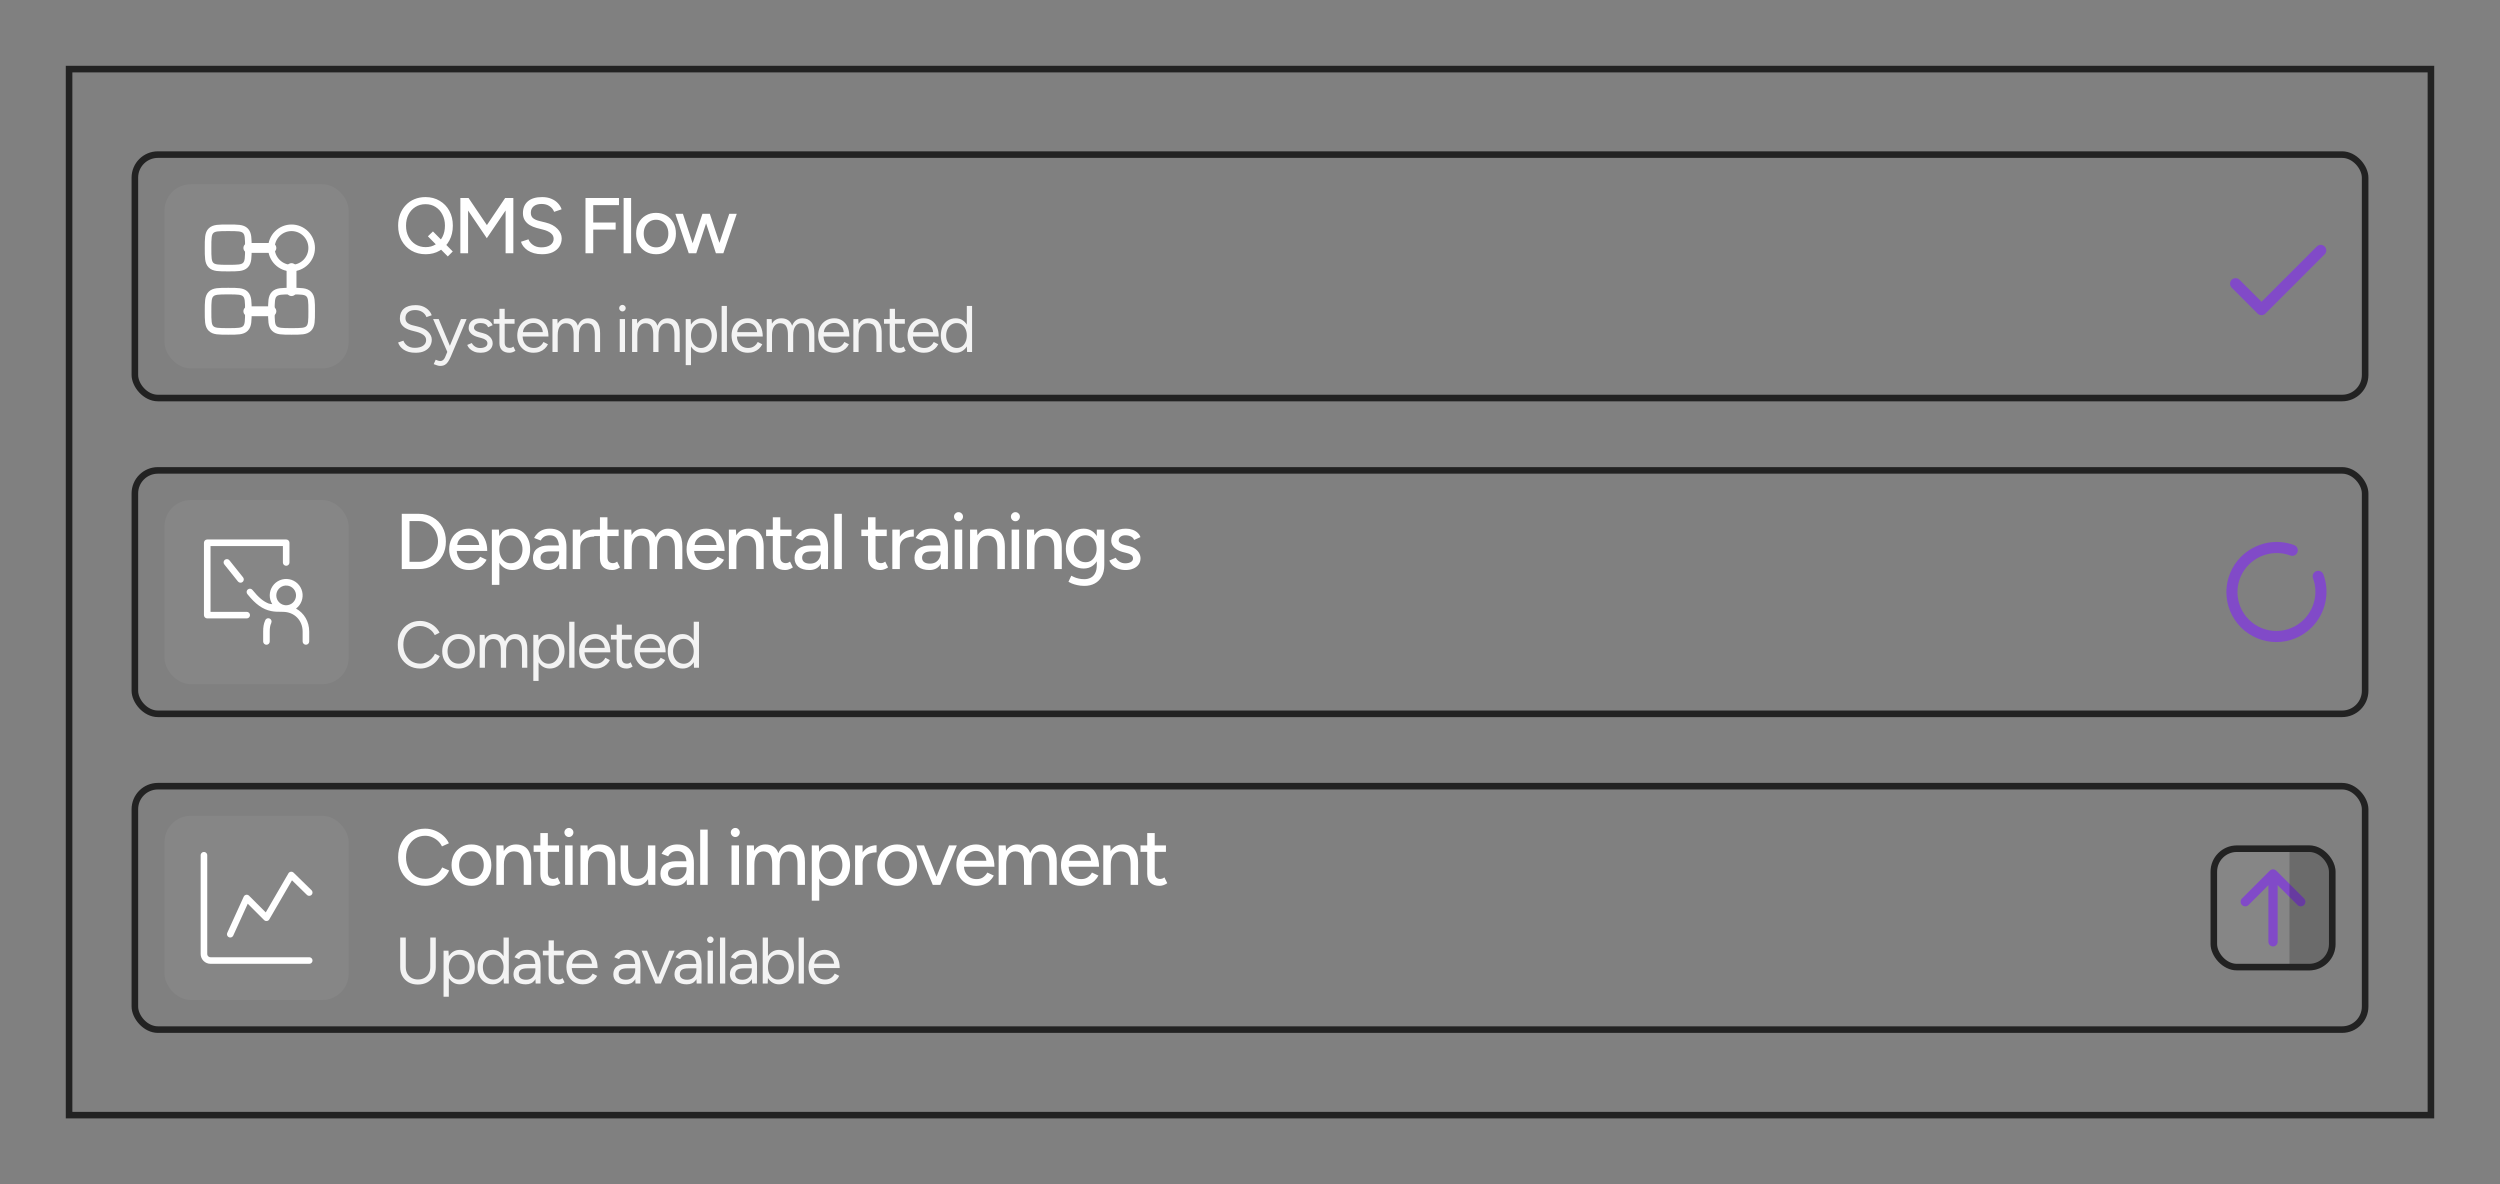 <svg xmlns="http://www.w3.org/2000/svg" width="380" height="180" viewBox="0 0 380 180" fill="none"><rect x="0" y="0" width="380" height="180" fill="#808080" stroke="none"/><g clip-path="url(#clip0_1_1358)"><g clip-path="url(#clip1_1_1358)"><rect x="25" y="28" width="28" height="28" rx="4" fill="white" fill-opacity="0.05"></rect><path d="M47.375 37.688C47.375 38.5 47.052 39.279 46.478 39.853C45.904 40.427 45.125 40.75 44.312 40.75C43.5 40.75 42.721 40.427 42.147 39.853C41.573 39.279 41.25 38.5 41.25 37.688C41.25 36.875 41.573 36.096 42.147 35.522C42.721 34.948 43.5 34.625 44.312 34.625C45.125 34.625 45.904 34.948 46.478 35.522C47.052 36.096 47.375 36.875 47.375 37.688ZM31.625 37.688C31.625 36.244 31.625 35.522 32.074 35.074C32.522 34.625 33.244 34.625 34.688 34.625C36.131 34.625 36.853 34.625 37.301 35.074C37.75 35.522 37.75 36.244 37.75 37.688C37.75 39.131 37.75 39.853 37.301 40.301C36.853 40.75 36.131 40.75 34.688 40.75C33.244 40.75 32.522 40.75 32.074 40.301C31.625 39.853 31.625 39.131 31.625 37.688ZM31.625 47.312C31.625 45.869 31.625 45.147 32.074 44.699C32.522 44.25 33.244 44.25 34.688 44.25C36.131 44.25 36.853 44.25 37.301 44.699C37.75 45.147 37.75 45.869 37.75 47.312C37.75 48.756 37.75 49.478 37.301 49.926C36.853 50.375 36.131 50.375 34.688 50.375C33.244 50.375 32.522 50.375 32.074 49.926C31.625 49.478 31.625 48.756 31.625 47.312ZM41.25 47.312C41.25 45.869 41.25 45.147 41.699 44.699C42.147 44.25 42.869 44.25 44.312 44.25C45.756 44.25 46.478 44.25 46.926 44.699C47.375 45.147 47.375 45.869 47.375 47.312C47.375 48.756 47.375 49.478 46.926 49.926C46.478 50.375 45.756 50.375 44.312 50.375C42.869 50.375 42.147 50.375 41.699 49.926C41.25 49.478 41.25 48.756 41.25 47.312Z" stroke="white"></path><path d="M44.312 40.75V44.25M41.25 47.312H37.75M37.75 37.688H41.25" stroke="white" stroke-width="1.5" stroke-linecap="round" stroke-linejoin="round"></path><g clip-path="url(#clip2_1_1358)"><path d="M64.704 38.644C63.888 38.644 63.164 38.46 62.532 38.092C61.9 37.724 61.404 37.212 61.044 36.556C60.692 35.9 60.516 35.148 60.516 34.3C60.516 33.66 60.616 33.076 60.816 32.548C61.024 32.02 61.312 31.564 61.68 31.18C62.048 30.788 62.484 30.488 62.988 30.28C63.5 30.064 64.06 29.956 64.668 29.956C65.484 29.956 66.204 30.144 66.828 30.52C67.46 30.888 67.952 31.4 68.304 32.056C68.656 32.704 68.832 33.452 68.832 34.3C68.832 35.148 68.656 35.9 68.304 36.556C67.952 37.212 67.464 37.724 66.84 38.092C66.224 38.46 65.512 38.644 64.704 38.644ZM68.064 38.98L65.04 35.92L65.808 35.176L68.82 38.224L68.064 38.98ZM64.704 37.564C65.28 37.564 65.788 37.424 66.228 37.144C66.668 36.864 67.012 36.48 67.26 35.992C67.508 35.504 67.632 34.94 67.632 34.3C67.632 33.668 67.504 33.108 67.248 32.62C67 32.124 66.652 31.736 66.204 31.456C65.764 31.176 65.256 31.036 64.68 31.036C64.104 31.036 63.592 31.176 63.144 31.456C62.696 31.736 62.344 32.124 62.088 32.62C61.84 33.108 61.716 33.668 61.716 34.3C61.716 34.94 61.844 35.504 62.1 35.992C62.356 36.48 62.708 36.864 63.156 37.144C63.612 37.424 64.128 37.564 64.704 37.564ZM69.975 38.5V30.1H71.223L74.007 34.216L76.779 30.1H78.027V38.5H76.851V31.996L73.995 36.208L71.151 32.008V38.5H69.975ZM82.39 38.644C81.942 38.644 81.534 38.592 81.166 38.488C80.806 38.384 80.49 38.244 80.218 38.068C79.954 37.884 79.734 37.68 79.558 37.456C79.382 37.232 79.258 36.996 79.186 36.748L80.326 36.376C80.446 36.704 80.674 36.988 81.01 37.228C81.346 37.468 81.758 37.592 82.246 37.6C82.838 37.6 83.302 37.484 83.638 37.252C83.982 37.012 84.154 36.696 84.154 36.304C84.154 35.944 84.006 35.652 83.71 35.428C83.414 35.196 83.022 35.02 82.534 34.9L81.562 34.648C81.178 34.544 80.826 34.396 80.506 34.204C80.194 34.012 79.946 33.768 79.762 33.472C79.578 33.176 79.486 32.82 79.486 32.404C79.486 31.636 79.734 31.036 80.23 30.604C80.734 30.172 81.458 29.956 82.402 29.956C82.946 29.956 83.418 30.044 83.818 30.22C84.218 30.388 84.546 30.612 84.802 30.892C85.066 31.172 85.254 31.48 85.366 31.816L84.226 32.2C84.09 31.84 83.858 31.552 83.53 31.336C83.202 31.112 82.798 31 82.318 31C81.814 31 81.414 31.12 81.118 31.36C80.83 31.6 80.686 31.928 80.686 32.344C80.686 32.696 80.798 32.968 81.022 33.16C81.254 33.344 81.562 33.484 81.946 33.58L82.918 33.82C83.702 34.012 84.306 34.332 84.73 34.78C85.162 35.22 85.378 35.704 85.378 36.232C85.378 36.688 85.262 37.1 85.03 37.468C84.806 37.828 84.47 38.116 84.022 38.332C83.582 38.54 83.038 38.644 82.39 38.644ZM88.996 38.5V30.1H94.084V31.18H90.172V33.82H93.58V34.9H90.172V38.5H88.996ZM94.79 38.5V30.1H95.93V38.5H94.79ZM99.741 38.644C99.141 38.644 98.613 38.512 98.157 38.248C97.701 37.976 97.341 37.604 97.077 37.132C96.821 36.66 96.693 36.116 96.693 35.5C96.693 34.884 96.821 34.34 97.077 33.868C97.333 33.396 97.689 33.028 98.145 32.764C98.601 32.492 99.125 32.356 99.717 32.356C100.309 32.356 100.833 32.492 101.289 32.764C101.745 33.028 102.101 33.396 102.357 33.868C102.613 34.34 102.741 34.884 102.741 35.5C102.741 36.116 102.613 36.66 102.357 37.132C102.101 37.604 101.745 37.976 101.289 38.248C100.841 38.512 100.325 38.644 99.741 38.644ZM99.741 37.6C100.101 37.6 100.421 37.512 100.701 37.336C100.981 37.152 101.197 36.904 101.349 36.592C101.509 36.28 101.589 35.916 101.589 35.5C101.589 35.084 101.509 34.72 101.349 34.408C101.197 34.096 100.977 33.852 100.689 33.676C100.401 33.492 100.077 33.4 99.717 33.4C99.349 33.4 99.025 33.492 98.745 33.676C98.465 33.852 98.245 34.096 98.085 34.408C97.925 34.72 97.845 35.084 97.845 35.5C97.845 35.916 97.925 36.28 98.085 36.592C98.245 36.904 98.469 37.152 98.757 37.336C99.045 37.512 99.373 37.6 99.741 37.6ZM108.819 38.5L110.847 32.5H111.987L109.947 38.5H108.819ZM104.775 38.5L106.767 32.5H107.799L105.831 38.5H104.775ZM104.691 38.5L102.651 32.5H103.803L105.783 38.5H104.691ZM108.819 38.5L106.851 32.5H107.895L109.875 38.5H108.819Z" fill="white"></path><path d="M63.17 53.62C62.783 53.62 62.44 53.58 62.14 53.5C61.84 53.413 61.58 53.297 61.36 53.15C61.14 52.997 60.96 52.83 60.82 52.65C60.68 52.463 60.577 52.267 60.51 52.06L61.32 51.78C61.42 52.073 61.62 52.33 61.92 52.55C62.227 52.763 62.6 52.87 63.04 52.87C63.58 52.87 64.003 52.763 64.31 52.55C64.617 52.337 64.77 52.053 64.77 51.7C64.77 51.373 64.633 51.11 64.36 50.91C64.087 50.703 63.727 50.543 63.28 50.43L62.51 50.23C62.197 50.15 61.907 50.033 61.64 49.88C61.38 49.72 61.17 49.52 61.01 49.28C60.857 49.033 60.78 48.74 60.78 48.4C60.78 47.767 60.983 47.273 61.39 46.92C61.803 46.56 62.397 46.38 63.17 46.38C63.63 46.38 64.027 46.457 64.36 46.61C64.693 46.757 64.963 46.947 65.17 47.18C65.383 47.407 65.533 47.653 65.62 47.92L64.82 48.2C64.693 47.867 64.48 47.607 64.18 47.42C63.88 47.227 63.517 47.13 63.09 47.13C62.643 47.13 62.287 47.24 62.02 47.46C61.76 47.673 61.63 47.967 61.63 48.34C61.63 48.66 61.733 48.907 61.94 49.08C62.147 49.247 62.417 49.37 62.75 49.45L63.52 49.64C64.2 49.8 64.72 50.067 65.08 50.44C65.447 50.807 65.63 51.203 65.63 51.63C65.63 51.997 65.537 52.333 65.35 52.64C65.163 52.94 64.887 53.18 64.52 53.36C64.16 53.533 63.71 53.62 63.17 53.62ZM66.893 55.62C66.766 55.62 66.619 55.593 66.453 55.54C66.286 55.493 66.109 55.43 65.923 55.35L66.223 54.68C66.376 54.747 66.509 54.797 66.623 54.83C66.743 54.863 66.836 54.88 66.903 54.88C67.083 54.88 67.229 54.83 67.343 54.73C67.463 54.637 67.563 54.5 67.643 54.32L68.213 52.96L70.063 48.5H70.923L68.523 54.2C68.396 54.493 68.263 54.747 68.123 54.96C67.989 55.173 67.826 55.337 67.633 55.45C67.439 55.563 67.193 55.62 66.893 55.62ZM67.993 53.5L65.833 48.5H66.683L68.543 52.95L68.783 53.5H67.993ZM73.056 53.62C72.69 53.62 72.37 53.567 72.096 53.46C71.823 53.347 71.593 53.2 71.406 53.02C71.226 52.84 71.096 52.643 71.016 52.43L71.716 52.14C71.83 52.367 72 52.55 72.226 52.69C72.453 52.83 72.703 52.9 72.976 52.9C73.29 52.9 73.553 52.84 73.766 52.72C73.98 52.593 74.086 52.417 74.086 52.19C74.086 51.983 74.006 51.817 73.846 51.69C73.693 51.563 73.463 51.46 73.156 51.38L72.676 51.25C72.223 51.13 71.87 50.95 71.616 50.71C71.363 50.463 71.236 50.187 71.236 49.88C71.236 49.407 71.39 49.04 71.696 48.78C72.01 48.513 72.473 48.38 73.086 48.38C73.38 48.38 73.646 48.423 73.886 48.51C74.126 48.597 74.333 48.72 74.506 48.88C74.68 49.033 74.806 49.217 74.886 49.43L74.186 49.74C74.1 49.513 73.956 49.35 73.756 49.25C73.556 49.15 73.313 49.1 73.026 49.1C72.72 49.1 72.48 49.167 72.306 49.3C72.133 49.427 72.046 49.607 72.046 49.84C72.046 49.973 72.116 50.1 72.256 50.22C72.403 50.333 72.616 50.427 72.896 50.5L73.396 50.63C73.723 50.71 73.996 50.83 74.216 50.99C74.436 51.143 74.603 51.32 74.716 51.52C74.83 51.72 74.886 51.933 74.886 52.16C74.886 52.46 74.806 52.72 74.646 52.94C74.486 53.16 74.27 53.33 73.996 53.45C73.723 53.563 73.41 53.62 73.056 53.62ZM77.445 53.62C76.958 53.62 76.581 53.493 76.314 53.24C76.048 52.987 75.915 52.63 75.915 52.17V46.94H76.715V52.09C76.715 52.343 76.781 52.54 76.915 52.68C77.055 52.813 77.248 52.88 77.495 52.88C77.575 52.88 77.651 52.87 77.725 52.85C77.805 52.823 77.908 52.763 78.034 52.67L78.344 53.32C78.171 53.433 78.014 53.51 77.874 53.55C77.734 53.597 77.591 53.62 77.445 53.62ZM75.044 49.21V48.5H78.215V49.21H75.044ZM81.105 53.62C80.618 53.62 80.188 53.51 79.814 53.29C79.441 53.063 79.148 52.753 78.934 52.36C78.728 51.967 78.624 51.513 78.624 51C78.624 50.487 78.728 50.033 78.934 49.64C79.148 49.247 79.438 48.94 79.805 48.72C80.178 48.493 80.605 48.38 81.085 48.38C81.551 48.38 81.954 48.497 82.294 48.73C82.635 48.957 82.898 49.277 83.085 49.69C83.271 50.103 83.365 50.59 83.365 51.15H79.234L79.434 50.98C79.434 51.38 79.504 51.723 79.644 52.01C79.791 52.297 79.995 52.517 80.254 52.67C80.514 52.817 80.811 52.89 81.144 52.89C81.498 52.89 81.794 52.807 82.034 52.64C82.281 52.473 82.471 52.253 82.605 51.98L83.294 52.33C83.168 52.59 82.998 52.817 82.784 53.01C82.578 53.203 82.331 53.353 82.044 53.46C81.764 53.567 81.451 53.62 81.105 53.62ZM79.484 50.64L79.275 50.48H82.725L82.514 50.65C82.514 50.33 82.451 50.053 82.325 49.82C82.198 49.587 82.028 49.407 81.814 49.28C81.601 49.153 81.355 49.09 81.075 49.09C80.801 49.09 80.541 49.153 80.294 49.28C80.055 49.407 79.858 49.587 79.704 49.82C79.558 50.047 79.484 50.32 79.484 50.64ZM83.973 53.5V48.5H84.723L84.763 49.2C84.917 48.933 85.113 48.73 85.353 48.59C85.593 48.45 85.873 48.38 86.193 48.38C86.593 48.38 86.933 48.473 87.213 48.66C87.5 48.847 87.707 49.13 87.833 49.51C87.973 49.143 88.177 48.863 88.443 48.67C88.717 48.477 89.04 48.38 89.413 48.38C89.973 48.38 90.413 48.567 90.733 48.94C91.06 49.313 91.22 49.88 91.213 50.64V53.5H90.413V50.94C90.413 50.447 90.36 50.07 90.253 49.81C90.153 49.55 90.017 49.373 89.843 49.28C89.67 49.18 89.47 49.13 89.243 49.13C88.85 49.13 88.543 49.287 88.323 49.6C88.103 49.907 87.993 50.343 87.993 50.91V53.5H87.193V50.94C87.193 50.447 87.14 50.07 87.033 49.81C86.933 49.55 86.793 49.373 86.613 49.28C86.44 49.18 86.24 49.13 86.013 49.13C85.627 49.13 85.323 49.287 85.103 49.6C84.883 49.907 84.773 50.343 84.773 50.91V53.5H83.973ZM94.2 53.5V48.5H95V53.5H94.2ZM94.61 47.34C94.477 47.34 94.36 47.29 94.26 47.19C94.16 47.09 94.11 46.973 94.11 46.84C94.11 46.7 94.16 46.583 94.26 46.49C94.36 46.39 94.477 46.34 94.61 46.34C94.75 46.34 94.867 46.39 94.96 46.49C95.06 46.583 95.11 46.7 95.11 46.84C95.11 46.973 95.06 47.09 94.96 47.19C94.867 47.29 94.75 47.34 94.61 47.34ZM96.074 53.5V48.5H96.824L96.864 49.2C97.018 48.933 97.214 48.73 97.454 48.59C97.694 48.45 97.974 48.38 98.294 48.38C98.694 48.38 99.034 48.473 99.314 48.66C99.601 48.847 99.808 49.13 99.934 49.51C100.074 49.143 100.278 48.863 100.544 48.67C100.818 48.477 101.141 48.38 101.514 48.38C102.074 48.38 102.514 48.567 102.834 48.94C103.161 49.313 103.321 49.88 103.314 50.64V53.5H102.514V50.94C102.514 50.447 102.461 50.07 102.354 49.81C102.254 49.55 102.118 49.373 101.944 49.28C101.771 49.18 101.571 49.13 101.344 49.13C100.951 49.13 100.644 49.287 100.424 49.6C100.204 49.907 100.094 50.343 100.094 50.91V53.5H99.294V50.94C99.294 50.447 99.241 50.07 99.134 49.81C99.034 49.55 98.894 49.373 98.714 49.28C98.541 49.18 98.341 49.13 98.114 49.13C97.728 49.13 97.424 49.287 97.204 49.6C96.984 49.907 96.874 50.343 96.874 50.91V53.5H96.074ZM104.23 55.5V48.5H104.98L105.03 49.42V55.5H104.23ZM106.72 53.62C106.3 53.62 105.93 53.51 105.61 53.29C105.297 53.07 105.053 52.763 104.88 52.37C104.707 51.97 104.62 51.513 104.62 51C104.62 50.48 104.707 50.023 104.88 49.63C105.053 49.237 105.297 48.93 105.61 48.71C105.93 48.49 106.3 48.38 106.72 48.38C107.167 48.38 107.56 48.49 107.9 48.71C108.24 48.93 108.503 49.237 108.69 49.63C108.883 50.023 108.98 50.48 108.98 51C108.98 51.513 108.883 51.97 108.69 52.37C108.503 52.763 108.24 53.07 107.9 53.29C107.56 53.51 107.167 53.62 106.72 53.62ZM106.54 52.89C106.853 52.89 107.13 52.81 107.37 52.65C107.617 52.49 107.81 52.267 107.95 51.98C108.097 51.693 108.17 51.367 108.17 51C108.17 50.633 108.1 50.307 107.96 50.02C107.827 49.733 107.637 49.51 107.39 49.35C107.143 49.19 106.863 49.11 106.55 49.11C106.257 49.11 105.993 49.19 105.76 49.35C105.533 49.51 105.353 49.733 105.22 50.02C105.093 50.307 105.03 50.633 105.03 51C105.03 51.367 105.093 51.693 105.22 51.98C105.353 52.267 105.533 52.49 105.76 52.65C105.987 52.81 106.247 52.89 106.54 52.89ZM109.688 53.5V46.5H110.488V53.5H109.688ZM113.676 53.62C113.189 53.62 112.759 53.51 112.386 53.29C112.012 53.063 111.719 52.753 111.506 52.36C111.299 51.967 111.196 51.513 111.196 51C111.196 50.487 111.299 50.033 111.506 49.64C111.719 49.247 112.009 48.94 112.376 48.72C112.749 48.493 113.176 48.38 113.656 48.38C114.122 48.38 114.526 48.497 114.866 48.73C115.206 48.957 115.469 49.277 115.656 49.69C115.842 50.103 115.936 50.59 115.936 51.15H111.806L112.006 50.98C112.006 51.38 112.076 51.723 112.216 52.01C112.362 52.297 112.566 52.517 112.826 52.67C113.086 52.817 113.382 52.89 113.716 52.89C114.069 52.89 114.366 52.807 114.606 52.64C114.852 52.473 115.042 52.253 115.176 51.98L115.866 52.33C115.739 52.59 115.569 52.817 115.356 53.01C115.149 53.203 114.902 53.353 114.616 53.46C114.336 53.567 114.022 53.62 113.676 53.62ZM112.056 50.64L111.846 50.48H115.296L115.086 50.65C115.086 50.33 115.022 50.053 114.896 49.82C114.769 49.587 114.599 49.407 114.386 49.28C114.172 49.153 113.926 49.09 113.646 49.09C113.372 49.09 113.112 49.153 112.866 49.28C112.626 49.407 112.429 49.587 112.276 49.82C112.129 50.047 112.056 50.32 112.056 50.64ZM116.545 53.5V48.5H117.295L117.335 49.2C117.488 48.933 117.685 48.73 117.925 48.59C118.165 48.45 118.445 48.38 118.765 48.38C119.165 48.38 119.505 48.473 119.785 48.66C120.071 48.847 120.278 49.13 120.405 49.51C120.545 49.143 120.748 48.863 121.015 48.67C121.288 48.477 121.611 48.38 121.985 48.38C122.545 48.38 122.985 48.567 123.305 48.94C123.631 49.313 123.791 49.88 123.785 50.64V53.5H122.985V50.94C122.985 50.447 122.931 50.07 122.825 49.81C122.725 49.55 122.588 49.373 122.415 49.28C122.241 49.18 122.041 49.13 121.815 49.13C121.421 49.13 121.115 49.287 120.895 49.6C120.675 49.907 120.565 50.343 120.565 50.91V53.5H119.765V50.94C119.765 50.447 119.711 50.07 119.605 49.81C119.505 49.55 119.365 49.373 119.185 49.28C119.011 49.18 118.811 49.13 118.585 49.13C118.198 49.13 117.895 49.287 117.675 49.6C117.455 49.907 117.345 50.343 117.345 50.91V53.5H116.545ZM126.84 53.62C126.354 53.62 125.924 53.51 125.55 53.29C125.177 53.063 124.884 52.753 124.67 52.36C124.464 51.967 124.36 51.513 124.36 51C124.36 50.487 124.464 50.033 124.67 49.64C124.884 49.247 125.174 48.94 125.54 48.72C125.914 48.493 126.34 48.38 126.82 48.38C127.287 48.38 127.69 48.497 128.03 48.73C128.37 48.957 128.634 49.277 128.82 49.69C129.007 50.103 129.1 50.59 129.1 51.15H124.97L125.17 50.98C125.17 51.38 125.24 51.723 125.38 52.01C125.527 52.297 125.73 52.517 125.99 52.67C126.25 52.817 126.547 52.89 126.88 52.89C127.234 52.89 127.53 52.807 127.77 52.64C128.017 52.473 128.207 52.253 128.34 51.98L129.03 52.33C128.904 52.59 128.734 52.817 128.52 53.01C128.314 53.203 128.067 53.353 127.78 53.46C127.5 53.567 127.187 53.62 126.84 53.62ZM125.22 50.64L125.01 50.48H128.46L128.25 50.65C128.25 50.33 128.187 50.053 128.06 49.82C127.934 49.587 127.764 49.407 127.55 49.28C127.337 49.153 127.09 49.09 126.81 49.09C126.537 49.09 126.277 49.153 126.03 49.28C125.79 49.407 125.594 49.587 125.44 49.82C125.294 50.047 125.22 50.32 125.22 50.64ZM129.709 53.5V48.5H130.459L130.509 49.42V53.5H129.709ZM133.219 53.5V50.94H134.019V53.5H133.219ZM133.219 50.94C133.219 50.447 133.163 50.07 133.049 49.81C132.936 49.55 132.779 49.373 132.579 49.28C132.379 49.18 132.153 49.13 131.899 49.13C131.459 49.13 131.116 49.287 130.869 49.6C130.629 49.907 130.509 50.343 130.509 50.91H130.119C130.119 50.383 130.196 49.93 130.349 49.55C130.503 49.17 130.726 48.88 131.019 48.68C131.313 48.48 131.666 48.38 132.079 48.38C132.473 48.38 132.813 48.46 133.099 48.62C133.393 48.773 133.619 49.02 133.779 49.36C133.946 49.7 134.026 50.147 134.019 50.7V50.94H133.219ZM136.766 53.62C136.279 53.62 135.902 53.493 135.636 53.24C135.369 52.987 135.236 52.63 135.236 52.17V46.94H136.036V52.09C136.036 52.343 136.102 52.54 136.236 52.68C136.376 52.813 136.569 52.88 136.816 52.88C136.896 52.88 136.972 52.87 137.046 52.85C137.126 52.823 137.229 52.763 137.356 52.67L137.666 53.32C137.492 53.433 137.336 53.51 137.196 53.55C137.056 53.597 136.912 53.62 136.766 53.62ZM134.366 49.21V48.5H137.536V49.21H134.366ZM140.426 53.62C139.939 53.62 139.509 53.51 139.136 53.29C138.762 53.063 138.469 52.753 138.256 52.36C138.049 51.967 137.946 51.513 137.946 51C137.946 50.487 138.049 50.033 138.256 49.64C138.469 49.247 138.759 48.94 139.126 48.72C139.499 48.493 139.926 48.38 140.406 48.38C140.872 48.38 141.276 48.497 141.616 48.73C141.956 48.957 142.219 49.277 142.406 49.69C142.592 50.103 142.686 50.59 142.686 51.15H138.556L138.756 50.98C138.756 51.38 138.826 51.723 138.966 52.01C139.112 52.297 139.316 52.517 139.576 52.67C139.836 52.817 140.132 52.89 140.466 52.89C140.819 52.89 141.116 52.807 141.356 52.64C141.602 52.473 141.792 52.253 141.926 51.98L142.616 52.33C142.489 52.59 142.319 52.817 142.106 53.01C141.899 53.203 141.652 53.353 141.366 53.46C141.086 53.567 140.772 53.62 140.426 53.62ZM138.806 50.64L138.596 50.48H142.046L141.836 50.65C141.836 50.33 141.772 50.053 141.646 49.82C141.519 49.587 141.349 49.407 141.136 49.28C140.922 49.153 140.676 49.09 140.396 49.09C140.122 49.09 139.862 49.153 139.616 49.28C139.376 49.407 139.179 49.587 139.026 49.82C138.879 50.047 138.806 50.32 138.806 50.64ZM146.995 53.5L146.955 52.57V46.5H147.755V53.5H146.995ZM145.265 53.62C144.818 53.62 144.425 53.51 144.085 53.29C143.745 53.07 143.478 52.763 143.285 52.37C143.098 51.97 143.005 51.513 143.005 51C143.005 50.48 143.098 50.023 143.285 49.63C143.478 49.237 143.745 48.93 144.085 48.71C144.425 48.49 144.818 48.38 145.265 48.38C145.685 48.38 146.051 48.49 146.365 48.71C146.685 48.93 146.931 49.237 147.105 49.63C147.278 50.023 147.365 50.48 147.365 51C147.365 51.513 147.278 51.97 147.105 52.37C146.931 52.763 146.685 53.07 146.365 53.29C146.051 53.51 145.685 53.62 145.265 53.62ZM145.445 52.89C145.738 52.89 145.998 52.81 146.225 52.65C146.451 52.49 146.628 52.267 146.755 51.98C146.888 51.693 146.955 51.367 146.955 51C146.955 50.633 146.888 50.307 146.755 50.02C146.628 49.733 146.451 49.51 146.225 49.35C145.998 49.19 145.735 49.11 145.435 49.11C145.121 49.11 144.841 49.19 144.595 49.35C144.355 49.51 144.165 49.733 144.025 50.02C143.885 50.307 143.815 50.633 143.815 51C143.815 51.367 143.885 51.693 144.025 51.98C144.165 52.267 144.358 52.49 144.605 52.65C144.851 52.81 145.131 52.89 145.445 52.89Z" fill="white" fill-opacity="0.9"></path></g><rect x="20.5" y="23.5" width="339" height="37" rx="3.5" stroke="#222222"></rect><g clip-path="url(#clip3_1_1358)"><path d="M353.347 38.659L344.347 47.659C344.269 47.738 344.176 47.8 344.073 47.843C343.971 47.886 343.861 47.907 343.75 47.907C343.638 47.907 343.529 47.886 343.426 47.843C343.323 47.8 343.23 47.738 343.152 47.659L339.214 43.722C339.136 43.643 339.074 43.55 339.031 43.447C338.989 43.345 338.967 43.235 338.967 43.124C338.967 43.013 338.989 42.903 339.031 42.801C339.074 42.698 339.136 42.605 339.214 42.526C339.293 42.448 339.386 42.386 339.489 42.343C339.591 42.301 339.701 42.279 339.812 42.279C339.923 42.279 340.033 42.301 340.135 42.343C340.238 42.386 340.331 42.448 340.41 42.526L343.75 45.867L352.153 37.465C352.312 37.307 352.527 37.218 352.751 37.218C352.975 37.218 353.19 37.307 353.349 37.465C353.507 37.624 353.596 37.839 353.596 38.063C353.596 38.287 353.507 38.502 353.349 38.661L353.347 38.659Z" fill="#814AC8"></path></g></g><g clip-path="url(#clip4_1_1358)"><rect x="25" y="76" width="28" height="28" rx="4" fill="white" fill-opacity="0.05"></rect><g clip-path="url(#clip5_1_1358)"><path d="M41.386 91.836C41.126 91.425 40.992 90.947 41 90.461C41.008 89.975 41.157 89.502 41.429 89.1C41.702 88.697 42.086 88.383 42.534 88.195C42.983 88.007 43.476 87.954 43.954 88.043C44.432 88.131 44.874 88.357 45.225 88.692C45.577 89.028 45.823 89.458 45.934 89.932C46.045 90.405 46.015 90.9 45.849 91.357C45.682 91.814 45.386 92.212 44.997 92.503C46.212 93.173 47 94.46 47 96V97.5C47 97.633 46.947 97.76 46.854 97.854C46.76 97.947 46.633 98 46.5 98C46.367 98 46.24 97.947 46.146 97.854C46.053 97.76 46 97.633 46 97.5V96C46 94.276 44.724 93 43 93C42.09 93 41.702 92.98 41.195 92.878C39.945 92.624 38.862 91.878 37.61 90.312C37.565 90.261 37.531 90.202 37.51 90.138C37.489 90.073 37.481 90.005 37.487 89.938C37.493 89.871 37.513 89.805 37.544 89.746C37.576 89.686 37.62 89.633 37.673 89.591C37.726 89.549 37.787 89.518 37.852 89.5C37.917 89.482 37.985 89.477 38.052 89.486C38.119 89.495 38.184 89.518 38.242 89.552C38.3 89.587 38.35 89.633 38.39 89.688C39.29 90.812 40.043 91.428 40.824 91.731C40.979 91.783 41.169 91.814 41.386 91.836ZM43.171 91.964C43.254 91.974 43.338 91.985 43.422 91.998L43.5 92C43.883 91.999 44.252 91.852 44.53 91.587C44.808 91.323 44.974 90.963 44.995 90.58C45.015 90.197 44.888 89.821 44.64 89.529C44.391 89.236 44.041 89.05 43.659 89.009C43.278 88.967 42.895 89.073 42.59 89.305C42.285 89.537 42.08 89.877 42.017 90.255C41.954 90.633 42.039 91.021 42.253 91.339C42.468 91.657 42.797 91.88 43.171 91.964ZM40.78 93.97C40.913 93.97 41.04 94.023 41.134 94.116C41.227 94.21 41.28 94.337 41.28 94.47C41.273 94.549 41.256 94.626 41.23 94.701C41.051 95.081 41 95.475 41 96.003V97.503C41 97.636 40.947 97.763 40.854 97.857C40.76 97.95 40.633 98.003 40.5 98.003C40.367 98.003 40.24 97.95 40.146 97.857C40.053 97.763 40 97.636 40 97.503V96.003C40 95.346 40.072 94.817 40.307 94.307C40.341 94.209 40.405 94.123 40.49 94.063C40.574 94.002 40.676 93.97 40.78 93.97ZM36.958 87.772C37.036 87.876 37.071 88.006 37.054 88.135C37.038 88.264 36.972 88.381 36.871 88.463C36.77 88.544 36.641 88.582 36.511 88.57C36.382 88.558 36.262 88.496 36.178 88.397L34.11 85.812C34.065 85.761 34.031 85.702 34.01 85.638C33.989 85.573 33.981 85.505 33.987 85.438C33.993 85.371 34.013 85.305 34.044 85.246C34.076 85.186 34.12 85.133 34.173 85.091C34.226 85.049 34.287 85.018 34.352 85C34.417 84.982 34.485 84.977 34.552 84.986C34.619 84.995 34.684 85.018 34.742 85.052C34.8 85.087 34.85 85.133 34.89 85.188L36.958 87.772ZM32 93H37.5C37.633 93 37.76 93.053 37.854 93.146C37.947 93.24 38 93.367 38 93.5C38 93.633 37.947 93.76 37.854 93.854C37.76 93.947 37.633 94 37.5 94H31.5C31.367 94 31.24 93.947 31.146 93.854C31.053 93.76 31 93.633 31 93.5V82.5C31 82.367 31.053 82.24 31.146 82.146C31.24 82.053 31.367 82 31.5 82H43.5C43.633 82 43.76 82.053 43.854 82.146C43.947 82.24 44 82.367 44 82.5V85.5C44 85.633 43.947 85.76 43.854 85.854C43.76 85.947 43.633 86 43.5 86C43.367 86 43.24 85.947 43.146 85.854C43.053 85.76 43 85.633 43 85.5V83H32V93Z" fill="white"></path></g><path d="M61.068 86.5V78.1H63.66C64.46 78.1 65.168 78.28 65.784 78.64C66.408 78.992 66.896 79.484 67.248 80.116C67.6 80.748 67.776 81.476 67.776 82.3C67.776 83.116 67.6 83.84 67.248 84.472C66.896 85.104 66.408 85.6 65.784 85.96C65.168 86.32 64.46 86.5 63.66 86.5H61.068ZM62.244 85.396H63.66C64.068 85.396 64.448 85.32 64.8 85.168C65.152 85.008 65.46 84.788 65.724 84.508C65.996 84.22 66.204 83.888 66.348 83.512C66.5 83.136 66.576 82.732 66.576 82.3C66.576 81.868 66.5 81.464 66.348 81.088C66.204 80.712 65.996 80.384 65.724 80.104C65.46 79.816 65.152 79.596 64.8 79.444C64.448 79.284 64.068 79.204 63.66 79.204H62.244V85.396ZM71.261 86.644C70.677 86.644 70.161 86.512 69.713 86.248C69.265 85.976 68.913 85.604 68.657 85.132C68.401 84.66 68.273 84.116 68.273 83.5C68.273 82.884 68.401 82.34 68.657 81.868C68.913 81.396 69.265 81.028 69.713 80.764C70.169 80.492 70.689 80.356 71.273 80.356C71.825 80.356 72.309 80.496 72.725 80.776C73.141 81.048 73.465 81.44 73.697 81.952C73.937 82.456 74.057 83.052 74.057 83.74H69.209L69.425 83.56C69.425 83.984 69.509 84.352 69.677 84.664C69.845 84.976 70.073 85.216 70.361 85.384C70.649 85.544 70.977 85.624 71.345 85.624C71.745 85.624 72.077 85.532 72.341 85.348C72.613 85.156 72.825 84.916 72.977 84.628L73.961 85.084C73.801 85.396 73.593 85.672 73.337 85.912C73.081 86.144 72.777 86.324 72.425 86.452C72.081 86.58 71.693 86.644 71.261 86.644ZM69.497 83.02L69.269 82.84H73.061L72.845 83.02C72.845 82.668 72.773 82.368 72.629 82.12C72.485 81.864 72.293 81.672 72.053 81.544C71.813 81.408 71.545 81.34 71.249 81.34C70.961 81.34 70.681 81.408 70.409 81.544C70.145 81.672 69.925 81.86 69.749 82.108C69.581 82.356 69.497 82.66 69.497 83.02ZM74.763 88.9V80.5H75.831L75.903 81.604V88.9H74.763ZM77.871 86.644C77.367 86.644 76.927 86.512 76.551 86.248C76.183 85.984 75.899 85.616 75.699 85.144C75.499 84.672 75.399 84.124 75.399 83.5C75.399 82.868 75.499 82.32 75.699 81.856C75.899 81.384 76.183 81.016 76.551 80.752C76.927 80.488 77.367 80.356 77.871 80.356C78.407 80.356 78.879 80.488 79.287 80.752C79.695 81.016 80.011 81.384 80.235 81.856C80.467 82.32 80.583 82.868 80.583 83.5C80.583 84.124 80.467 84.672 80.235 85.144C80.011 85.616 79.695 85.984 79.287 86.248C78.879 86.512 78.407 86.644 77.871 86.644ZM77.595 85.612C77.955 85.612 78.271 85.524 78.543 85.348C78.815 85.164 79.027 84.916 79.179 84.604C79.339 84.284 79.419 83.916 79.419 83.5C79.419 83.084 79.343 82.72 79.191 82.408C79.039 82.088 78.827 81.84 78.555 81.664C78.283 81.48 77.967 81.388 77.607 81.388C77.279 81.388 76.983 81.48 76.719 81.664C76.463 81.84 76.263 82.088 76.119 82.408C75.975 82.728 75.903 83.092 75.903 83.5C75.903 83.916 75.975 84.284 76.119 84.604C76.263 84.916 76.463 85.164 76.719 85.348C76.975 85.524 77.267 85.612 77.595 85.612ZM85.032 86.5L84.984 85.456V83.368C84.984 82.928 84.932 82.56 84.828 82.264C84.732 81.968 84.58 81.744 84.372 81.592C84.172 81.44 83.904 81.364 83.568 81.364C83.256 81.364 82.984 81.428 82.752 81.556C82.528 81.684 82.34 81.884 82.188 82.156L81.18 81.772C81.324 81.5 81.504 81.26 81.72 81.052C81.936 80.836 82.196 80.668 82.5 80.548C82.804 80.42 83.16 80.356 83.568 80.356C84.136 80.356 84.608 80.468 84.984 80.692C85.36 80.916 85.64 81.24 85.824 81.664C86.016 82.088 86.108 82.612 86.1 83.236L86.088 86.5H85.032ZM83.268 86.644C82.556 86.644 82 86.484 81.6 86.164C81.208 85.836 81.012 85.384 81.012 84.808C81.012 84.192 81.216 83.724 81.624 83.404C82.04 83.076 82.616 82.912 83.352 82.912H85.02V83.812H83.664C83.112 83.812 82.724 83.9 82.5 84.076C82.276 84.244 82.164 84.48 82.164 84.784C82.164 85.064 82.268 85.284 82.476 85.444C82.692 85.596 82.988 85.672 83.364 85.672C83.692 85.672 83.976 85.604 84.216 85.468C84.456 85.324 84.644 85.124 84.78 84.868C84.916 84.612 84.984 84.32 84.984 83.992H85.38C85.38 84.808 85.204 85.456 84.852 85.936C84.508 86.408 83.98 86.644 83.268 86.644ZM87.752 83.272C87.752 82.624 87.876 82.096 88.124 81.688C88.372 81.28 88.692 80.976 89.084 80.776C89.476 80.576 89.888 80.476 90.32 80.476V81.556C89.96 81.556 89.616 81.612 89.288 81.724C88.968 81.828 88.704 82.004 88.496 82.252C88.296 82.492 88.196 82.82 88.196 83.236L87.752 83.272ZM87.056 86.5V80.5H88.196V86.5H87.056ZM93.075 86.644C92.475 86.644 92.011 86.492 91.683 86.188C91.355 85.876 91.191 85.432 91.191 84.856V78.628H92.331V84.688C92.331 84.984 92.403 85.212 92.547 85.372C92.699 85.524 92.915 85.6 93.195 85.6C93.275 85.6 93.363 85.584 93.459 85.552C93.555 85.52 93.671 85.456 93.807 85.36L94.239 86.248C94.031 86.384 93.831 86.484 93.639 86.548C93.455 86.612 93.267 86.644 93.075 86.644ZM90.171 81.484V80.5H94.035V81.484H90.171ZM94.885 86.5V80.5H95.953L96.001 81.328C96.193 81.008 96.433 80.768 96.721 80.608C97.009 80.44 97.341 80.356 97.717 80.356C98.197 80.356 98.605 80.468 98.941 80.692C99.277 80.908 99.521 81.24 99.673 81.688C99.849 81.256 100.097 80.928 100.417 80.704C100.737 80.472 101.117 80.356 101.557 80.356C102.237 80.356 102.769 80.58 103.153 81.028C103.537 81.468 103.725 82.148 103.717 83.068V86.5H102.589V83.428C102.589 82.884 102.529 82.472 102.409 82.192C102.297 81.904 102.145 81.704 101.953 81.592C101.761 81.48 101.537 81.42 101.281 81.412C100.833 81.412 100.485 81.584 100.237 81.928C99.997 82.272 99.877 82.756 99.877 83.38V86.5H98.737V83.428C98.737 82.884 98.681 82.472 98.569 82.192C98.457 81.904 98.301 81.704 98.101 81.592C97.909 81.48 97.685 81.42 97.429 81.412C96.981 81.412 96.633 81.584 96.385 81.928C96.145 82.272 96.025 82.756 96.025 83.38V86.5H94.885ZM107.346 86.644C106.762 86.644 106.246 86.512 105.798 86.248C105.35 85.976 104.998 85.604 104.742 85.132C104.486 84.66 104.358 84.116 104.358 83.5C104.358 82.884 104.486 82.34 104.742 81.868C104.998 81.396 105.35 81.028 105.798 80.764C106.254 80.492 106.774 80.356 107.358 80.356C107.91 80.356 108.394 80.496 108.81 80.776C109.226 81.048 109.55 81.44 109.782 81.952C110.022 82.456 110.142 83.052 110.142 83.74H105.294L105.51 83.56C105.51 83.984 105.594 84.352 105.762 84.664C105.93 84.976 106.158 85.216 106.446 85.384C106.734 85.544 107.062 85.624 107.43 85.624C107.83 85.624 108.162 85.532 108.426 85.348C108.698 85.156 108.91 84.916 109.062 84.628L110.046 85.084C109.886 85.396 109.678 85.672 109.422 85.912C109.166 86.144 108.862 86.324 108.51 86.452C108.166 86.58 107.778 86.644 107.346 86.644ZM105.582 83.02L105.354 82.84H109.146L108.93 83.02C108.93 82.668 108.858 82.368 108.714 82.12C108.57 81.864 108.378 81.672 108.138 81.544C107.898 81.408 107.63 81.34 107.334 81.34C107.046 81.34 106.766 81.408 106.494 81.544C106.23 81.672 106.01 81.86 105.834 82.108C105.666 82.356 105.582 82.66 105.582 83.02ZM110.788 86.5V80.5H111.856L111.928 81.604V86.5H110.788ZM114.94 86.5V83.428H116.08V86.5H114.94ZM114.94 83.428C114.94 82.884 114.876 82.472 114.748 82.192C114.628 81.904 114.456 81.704 114.232 81.592C114.016 81.48 113.764 81.42 113.476 81.412C112.988 81.412 112.608 81.584 112.336 81.928C112.064 82.272 111.928 82.756 111.928 83.38H111.436C111.436 82.748 111.528 82.208 111.712 81.76C111.904 81.304 112.172 80.956 112.516 80.716C112.868 80.476 113.284 80.356 113.764 80.356C114.236 80.356 114.644 80.452 114.988 80.644C115.34 80.836 115.608 81.136 115.792 81.544C115.984 81.944 116.08 82.472 116.08 83.128V83.428H114.94ZM119.351 86.644C118.751 86.644 118.287 86.492 117.959 86.188C117.631 85.876 117.467 85.432 117.467 84.856V78.628H118.607V84.688C118.607 84.984 118.679 85.212 118.823 85.372C118.975 85.524 119.191 85.6 119.471 85.6C119.551 85.6 119.639 85.584 119.735 85.552C119.831 85.52 119.947 85.456 120.083 85.36L120.515 86.248C120.307 86.384 120.107 86.484 119.915 86.548C119.731 86.612 119.543 86.644 119.351 86.644ZM116.447 81.484V80.5H120.311V81.484H116.447ZM124.797 86.5L124.749 85.456V83.368C124.749 82.928 124.697 82.56 124.593 82.264C124.497 81.968 124.345 81.744 124.137 81.592C123.937 81.44 123.669 81.364 123.333 81.364C123.021 81.364 122.749 81.428 122.517 81.556C122.293 81.684 122.105 81.884 121.953 82.156L120.945 81.772C121.089 81.5 121.269 81.26 121.485 81.052C121.701 80.836 121.961 80.668 122.265 80.548C122.569 80.42 122.925 80.356 123.333 80.356C123.901 80.356 124.373 80.468 124.749 80.692C125.125 80.916 125.405 81.24 125.589 81.664C125.781 82.088 125.873 82.612 125.865 83.236L125.853 86.5H124.797ZM123.033 86.644C122.321 86.644 121.765 86.484 121.365 86.164C120.973 85.836 120.777 85.384 120.777 84.808C120.777 84.192 120.981 83.724 121.389 83.404C121.805 83.076 122.381 82.912 123.117 82.912H124.785V83.812H123.429C122.877 83.812 122.489 83.9 122.265 84.076C122.041 84.244 121.929 84.48 121.929 84.784C121.929 85.064 122.033 85.284 122.241 85.444C122.457 85.596 122.753 85.672 123.129 85.672C123.457 85.672 123.741 85.604 123.981 85.468C124.221 85.324 124.409 85.124 124.545 84.868C124.681 84.612 124.749 84.32 124.749 83.992H125.145C125.145 84.808 124.969 85.456 124.617 85.936C124.273 86.408 123.745 86.644 123.033 86.644ZM126.821 86.5V78.1H127.961V86.5H126.821ZM133.825 86.644C133.225 86.644 132.761 86.492 132.433 86.188C132.105 85.876 131.941 85.432 131.941 84.856V78.628H133.081V84.688C133.081 84.984 133.153 85.212 133.297 85.372C133.449 85.524 133.665 85.6 133.945 85.6C134.025 85.6 134.113 85.584 134.209 85.552C134.305 85.52 134.421 85.456 134.557 85.36L134.989 86.248C134.781 86.384 134.581 86.484 134.389 86.548C134.205 86.612 134.017 86.644 133.825 86.644ZM130.921 81.484V80.5H134.785V81.484H130.921ZM136.33 83.272C136.33 82.624 136.454 82.096 136.702 81.688C136.95 81.28 137.27 80.976 137.662 80.776C138.054 80.576 138.466 80.476 138.898 80.476V81.556C138.538 81.556 138.194 81.612 137.866 81.724C137.546 81.828 137.282 82.004 137.074 82.252C136.874 82.492 136.774 82.82 136.774 83.236L136.33 83.272ZM135.634 86.5V80.5H136.774V86.5H135.634ZM143.022 86.5L142.974 85.456V83.368C142.974 82.928 142.922 82.56 142.818 82.264C142.722 81.968 142.57 81.744 142.362 81.592C142.162 81.44 141.894 81.364 141.558 81.364C141.246 81.364 140.974 81.428 140.742 81.556C140.518 81.684 140.33 81.884 140.178 82.156L139.17 81.772C139.314 81.5 139.494 81.26 139.71 81.052C139.926 80.836 140.186 80.668 140.49 80.548C140.794 80.42 141.15 80.356 141.558 80.356C142.126 80.356 142.598 80.468 142.974 80.692C143.35 80.916 143.63 81.24 143.814 81.664C144.006 82.088 144.098 82.612 144.09 83.236L144.078 86.5H143.022ZM141.258 86.644C140.546 86.644 139.99 86.484 139.59 86.164C139.198 85.836 139.002 85.384 139.002 84.808C139.002 84.192 139.206 83.724 139.614 83.404C140.03 83.076 140.606 82.912 141.342 82.912H143.01V83.812H141.654C141.102 83.812 140.714 83.9 140.49 84.076C140.266 84.244 140.154 84.48 140.154 84.784C140.154 85.064 140.258 85.284 140.466 85.444C140.682 85.596 140.978 85.672 141.354 85.672C141.682 85.672 141.966 85.604 142.206 85.468C142.446 85.324 142.634 85.124 142.77 84.868C142.906 84.612 142.974 84.32 142.974 83.992H143.37C143.37 84.808 143.194 85.456 142.842 85.936C142.498 86.408 141.97 86.644 141.258 86.644ZM145.118 86.5V80.5H146.258V86.5H145.118ZM145.694 79.228C145.51 79.228 145.35 79.16 145.214 79.024C145.078 78.88 145.01 78.716 145.01 78.532C145.01 78.34 145.078 78.18 145.214 78.052C145.35 77.916 145.51 77.848 145.694 77.848C145.886 77.848 146.046 77.916 146.174 78.052C146.31 78.18 146.378 78.34 146.378 78.532C146.378 78.716 146.31 78.88 146.174 79.024C146.046 79.16 145.886 79.228 145.694 79.228ZM147.448 86.5V80.5H148.516L148.588 81.604V86.5H147.448ZM151.6 86.5V83.428H152.74V86.5H151.6ZM151.6 83.428C151.6 82.884 151.536 82.472 151.408 82.192C151.288 81.904 151.116 81.704 150.892 81.592C150.676 81.48 150.424 81.42 150.136 81.412C149.648 81.412 149.268 81.584 148.996 81.928C148.724 82.272 148.588 82.756 148.588 83.38H148.096C148.096 82.748 148.188 82.208 148.372 81.76C148.564 81.304 148.832 80.956 149.176 80.716C149.528 80.476 149.944 80.356 150.424 80.356C150.896 80.356 151.304 80.452 151.648 80.644C152 80.836 152.268 81.136 152.452 81.544C152.644 81.944 152.74 82.472 152.74 83.128V83.428H151.6ZM153.767 86.5V80.5H154.907V86.5H153.767ZM154.343 79.228C154.159 79.228 153.999 79.16 153.863 79.024C153.727 78.88 153.659 78.716 153.659 78.532C153.659 78.34 153.727 78.18 153.863 78.052C153.999 77.916 154.159 77.848 154.343 77.848C154.535 77.848 154.695 77.916 154.823 78.052C154.959 78.18 155.027 78.34 155.027 78.532C155.027 78.716 154.959 78.88 154.823 79.024C154.695 79.16 154.535 79.228 154.343 79.228ZM156.098 86.5V80.5H157.166L157.238 81.604V86.5H156.098ZM160.25 86.5V83.428H161.39V86.5H160.25ZM160.25 83.428C160.25 82.884 160.186 82.472 160.058 82.192C159.938 81.904 159.766 81.704 159.542 81.592C159.326 81.48 159.074 81.42 158.786 81.412C158.298 81.412 157.918 81.584 157.646 81.928C157.374 82.272 157.238 82.756 157.238 83.38H156.746C156.746 82.748 156.838 82.208 157.022 81.76C157.214 81.304 157.482 80.956 157.826 80.716C158.178 80.476 158.594 80.356 159.074 80.356C159.546 80.356 159.954 80.452 160.298 80.644C160.65 80.836 160.918 81.136 161.102 81.544C161.294 81.944 161.39 82.472 161.39 83.128V83.428H160.25ZM164.828 89.056C164.428 89.056 164.064 89.016 163.736 88.936C163.408 88.864 163.132 88.78 162.908 88.684C162.684 88.588 162.516 88.504 162.404 88.432L162.836 87.508C162.94 87.572 163.088 87.644 163.28 87.724C163.472 87.812 163.696 87.884 163.952 87.94C164.208 88.004 164.492 88.036 164.804 88.036C165.172 88.036 165.5 87.96 165.788 87.808C166.076 87.664 166.3 87.436 166.46 87.124C166.628 86.812 166.712 86.412 166.712 85.924V80.5H167.852V85.9C167.852 86.588 167.72 87.164 167.456 87.628C167.2 88.1 166.844 88.456 166.388 88.696C165.94 88.936 165.42 89.056 164.828 89.056ZM164.72 86.416C164.176 86.416 163.7 86.292 163.292 86.044C162.892 85.788 162.576 85.436 162.344 84.988C162.12 84.532 162.008 84.008 162.008 83.416C162.008 82.8 162.12 82.264 162.344 81.808C162.576 81.352 162.892 80.996 163.292 80.74C163.7 80.484 164.176 80.356 164.72 80.356C165.216 80.356 165.648 80.484 166.016 80.74C166.392 80.996 166.68 81.356 166.88 81.82C167.088 82.276 167.192 82.812 167.192 83.428C167.192 84.02 167.088 84.544 166.88 85C166.68 85.448 166.392 85.796 166.016 86.044C165.648 86.292 165.216 86.416 164.72 86.416ZM165.008 85.456C165.344 85.456 165.636 85.368 165.884 85.192C166.132 85.008 166.328 84.764 166.472 84.46C166.616 84.148 166.688 83.792 166.688 83.392C166.688 82.992 166.616 82.64 166.472 82.336C166.328 82.032 166.128 81.796 165.872 81.628C165.624 81.452 165.332 81.364 164.996 81.364C164.644 81.364 164.332 81.452 164.06 81.628C163.796 81.796 163.588 82.032 163.436 82.336C163.284 82.64 163.208 82.992 163.208 83.392C163.208 83.792 163.284 84.148 163.436 84.46C163.596 84.764 163.808 85.008 164.072 85.192C164.344 85.368 164.656 85.456 165.008 85.456ZM171.102 86.644C170.678 86.644 170.298 86.58 169.962 86.452C169.634 86.324 169.354 86.152 169.122 85.936C168.898 85.72 168.73 85.476 168.618 85.204L169.602 84.772C169.73 85.02 169.922 85.224 170.178 85.384C170.434 85.544 170.718 85.624 171.03 85.624C171.374 85.624 171.658 85.56 171.882 85.432C172.106 85.304 172.218 85.124 172.218 84.892C172.218 84.668 172.134 84.492 171.966 84.364C171.798 84.236 171.554 84.132 171.234 84.052L170.67 83.908C170.11 83.756 169.674 83.528 169.362 83.224C169.058 82.92 168.906 82.576 168.906 82.192C168.906 81.608 169.094 81.156 169.47 80.836C169.846 80.516 170.402 80.356 171.138 80.356C171.498 80.356 171.826 80.408 172.122 80.512C172.426 80.616 172.682 80.764 172.89 80.956C173.106 81.148 173.258 81.376 173.346 81.64L172.386 82.072C172.29 81.832 172.126 81.656 171.894 81.544C171.662 81.424 171.39 81.364 171.078 81.364C170.758 81.364 170.506 81.436 170.322 81.58C170.138 81.716 170.046 81.908 170.046 82.156C170.046 82.292 170.122 82.424 170.274 82.552C170.434 82.672 170.666 82.772 170.97 82.852L171.618 83.008C172.01 83.104 172.334 83.252 172.59 83.452C172.846 83.644 173.038 83.864 173.166 84.112C173.294 84.352 173.358 84.604 173.358 84.868C173.358 85.228 173.258 85.544 173.058 85.816C172.866 86.08 172.598 86.284 172.254 86.428C171.918 86.572 171.534 86.644 171.102 86.644Z" fill="white"></path><path d="M63.88 101.62C63.213 101.62 62.623 101.467 62.11 101.16C61.597 100.847 61.193 100.42 60.9 99.88C60.607 99.333 60.46 98.707 60.46 98C60.46 97.293 60.603 96.67 60.89 96.13C61.183 95.583 61.583 95.157 62.09 94.85C62.603 94.537 63.19 94.38 63.85 94.38C64.27 94.38 64.673 94.457 65.06 94.61C65.447 94.757 65.793 94.967 66.1 95.24C66.407 95.507 66.643 95.817 66.81 96.17L66.08 96.54C65.947 96.26 65.763 96.017 65.53 95.81C65.297 95.603 65.037 95.443 64.75 95.33C64.463 95.21 64.163 95.15 63.85 95.15C63.363 95.15 62.927 95.273 62.54 95.52C62.153 95.76 61.85 96.093 61.63 96.52C61.417 96.947 61.31 97.44 61.31 98C61.31 98.56 61.42 99.057 61.64 99.49C61.86 99.923 62.163 100.263 62.55 100.51C62.943 100.75 63.387 100.87 63.88 100.87C64.2 100.87 64.503 100.807 64.79 100.68C65.077 100.547 65.333 100.367 65.56 100.14C65.793 99.913 65.977 99.653 66.11 99.36L66.85 99.73C66.677 100.097 66.437 100.423 66.13 100.71C65.83 100.997 65.483 101.22 65.09 101.38C64.703 101.54 64.3 101.62 63.88 101.62ZM69.717 101.62C69.23 101.62 68.797 101.51 68.417 101.29C68.044 101.063 67.75 100.753 67.537 100.36C67.324 99.967 67.217 99.513 67.217 99C67.217 98.487 67.32 98.033 67.527 97.64C67.74 97.247 68.034 96.94 68.407 96.72C68.787 96.493 69.217 96.38 69.697 96.38C70.19 96.38 70.624 96.493 70.997 96.72C71.377 96.94 71.67 97.247 71.877 97.64C72.09 98.033 72.197 98.487 72.197 99C72.197 99.513 72.09 99.967 71.877 100.36C71.67 100.753 71.38 101.063 71.007 101.29C70.634 101.51 70.204 101.62 69.717 101.62ZM69.717 100.88C70.05 100.88 70.34 100.8 70.587 100.64C70.834 100.48 71.027 100.26 71.167 99.98C71.314 99.7 71.387 99.373 71.387 99C71.387 98.627 71.314 98.3 71.167 98.02C71.027 97.74 70.83 97.52 70.577 97.36C70.324 97.2 70.03 97.12 69.697 97.12C69.37 97.12 69.08 97.2 68.827 97.36C68.58 97.52 68.384 97.74 68.237 98.02C68.097 98.3 68.027 98.627 68.027 99C68.027 99.367 68.097 99.693 68.237 99.98C68.384 100.26 68.584 100.48 68.837 100.64C69.097 100.8 69.39 100.88 69.717 100.88ZM72.908 101.5V96.5H73.658L73.698 97.2C73.851 96.933 74.048 96.73 74.288 96.59C74.528 96.45 74.808 96.38 75.128 96.38C75.528 96.38 75.868 96.473 76.148 96.66C76.434 96.847 76.641 97.13 76.768 97.51C76.908 97.143 77.111 96.863 77.378 96.67C77.651 96.477 77.975 96.38 78.348 96.38C78.908 96.38 79.348 96.567 79.668 96.94C79.995 97.313 80.154 97.88 80.148 98.64V101.5H79.348V98.94C79.348 98.447 79.294 98.07 79.188 97.81C79.088 97.55 78.951 97.373 78.778 97.28C78.605 97.18 78.404 97.13 78.178 97.13C77.784 97.13 77.478 97.287 77.258 97.6C77.038 97.907 76.928 98.343 76.928 98.91V101.5H76.128V98.94C76.128 98.447 76.075 98.07 75.968 97.81C75.868 97.55 75.728 97.373 75.548 97.28C75.374 97.18 75.174 97.13 74.948 97.13C74.561 97.13 74.258 97.287 74.038 97.6C73.818 97.907 73.708 98.343 73.708 98.91V101.5H72.908ZM81.064 103.5V96.5H81.814L81.864 97.42V103.5H81.064ZM83.554 101.62C83.134 101.62 82.764 101.51 82.444 101.29C82.13 101.07 81.887 100.763 81.714 100.37C81.54 99.97 81.454 99.513 81.454 99C81.454 98.48 81.54 98.023 81.714 97.63C81.887 97.237 82.13 96.93 82.444 96.71C82.764 96.49 83.134 96.38 83.554 96.38C84 96.38 84.394 96.49 84.734 96.71C85.074 96.93 85.337 97.237 85.524 97.63C85.717 98.023 85.814 98.48 85.814 99C85.814 99.513 85.717 99.97 85.524 100.37C85.337 100.763 85.074 101.07 84.734 101.29C84.394 101.51 84 101.62 83.554 101.62ZM83.374 100.89C83.687 100.89 83.964 100.81 84.204 100.65C84.45 100.49 84.644 100.267 84.784 99.98C84.93 99.693 85.004 99.367 85.004 99C85.004 98.633 84.934 98.307 84.794 98.02C84.66 97.733 84.47 97.51 84.224 97.35C83.977 97.19 83.697 97.11 83.384 97.11C83.09 97.11 82.827 97.19 82.594 97.35C82.367 97.51 82.187 97.733 82.054 98.02C81.927 98.307 81.864 98.633 81.864 99C81.864 99.367 81.927 99.693 82.054 99.98C82.187 100.267 82.367 100.49 82.594 100.65C82.82 100.81 83.08 100.89 83.374 100.89ZM86.522 101.5V94.5H87.322V101.5H86.522ZM90.509 101.62C90.022 101.62 89.593 101.51 89.219 101.29C88.846 101.063 88.552 100.753 88.339 100.36C88.132 99.967 88.029 99.513 88.029 99C88.029 98.487 88.132 98.033 88.339 97.64C88.552 97.247 88.843 96.94 89.209 96.72C89.582 96.493 90.009 96.38 90.489 96.38C90.956 96.38 91.359 96.497 91.699 96.73C92.039 96.957 92.302 97.277 92.489 97.69C92.676 98.103 92.769 98.59 92.769 99.15H88.639L88.839 98.98C88.839 99.38 88.909 99.723 89.049 100.01C89.196 100.297 89.399 100.517 89.659 100.67C89.919 100.817 90.216 100.89 90.549 100.89C90.903 100.89 91.199 100.807 91.439 100.64C91.686 100.473 91.876 100.253 92.009 99.98L92.699 100.33C92.573 100.59 92.403 100.817 92.189 101.01C91.983 101.203 91.736 101.353 91.449 101.46C91.169 101.567 90.856 101.62 90.509 101.62ZM88.889 98.64L88.679 98.48H92.129L91.919 98.65C91.919 98.33 91.856 98.053 91.729 97.82C91.603 97.587 91.433 97.407 91.219 97.28C91.006 97.153 90.759 97.09 90.479 97.09C90.206 97.09 89.946 97.153 89.699 97.28C89.459 97.407 89.263 97.587 89.109 97.82C88.963 98.047 88.889 98.32 88.889 98.64ZM95.258 101.62C94.772 101.62 94.395 101.493 94.128 101.24C93.862 100.987 93.728 100.63 93.728 100.17V94.94H94.528V100.09C94.528 100.343 94.595 100.54 94.728 100.68C94.868 100.813 95.061 100.88 95.308 100.88C95.388 100.88 95.465 100.87 95.538 100.85C95.618 100.823 95.722 100.763 95.848 100.67L96.158 101.32C95.985 101.433 95.828 101.51 95.688 101.55C95.548 101.597 95.405 101.62 95.258 101.62ZM92.858 97.21V96.5H96.028V97.21H92.858ZM98.918 101.62C98.431 101.62 98.001 101.51 97.628 101.29C97.255 101.063 96.962 100.753 96.748 100.36C96.541 99.967 96.438 99.513 96.438 99C96.438 98.487 96.541 98.033 96.748 97.64C96.962 97.247 97.251 96.94 97.618 96.72C97.992 96.493 98.418 96.38 98.898 96.38C99.365 96.38 99.768 96.497 100.108 96.73C100.448 96.957 100.711 97.277 100.898 97.69C101.085 98.103 101.178 98.59 101.178 99.15H97.048L97.248 98.98C97.248 99.38 97.318 99.723 97.458 100.01C97.605 100.297 97.808 100.517 98.068 100.67C98.328 100.817 98.625 100.89 98.958 100.89C99.311 100.89 99.608 100.807 99.848 100.64C100.095 100.473 100.285 100.253 100.418 99.98L101.108 100.33C100.981 100.59 100.811 100.817 100.598 101.01C100.391 101.203 100.145 101.353 99.858 101.46C99.578 101.567 99.265 101.62 98.918 101.62ZM97.298 98.64L97.088 98.48H100.538L100.328 98.65C100.328 98.33 100.265 98.053 100.138 97.82C100.011 97.587 99.841 97.407 99.628 97.28C99.415 97.153 99.168 97.09 98.888 97.09C98.615 97.09 98.355 97.153 98.108 97.28C97.868 97.407 97.671 97.587 97.518 97.82C97.371 98.047 97.298 98.32 97.298 98.64ZM105.487 101.5L105.447 100.57V94.5H106.247V101.5H105.487ZM103.757 101.62C103.31 101.62 102.917 101.51 102.577 101.29C102.237 101.07 101.97 100.763 101.777 100.37C101.59 99.97 101.497 99.513 101.497 99C101.497 98.48 101.59 98.023 101.777 97.63C101.97 97.237 102.237 96.93 102.577 96.71C102.917 96.49 103.31 96.38 103.757 96.38C104.177 96.38 104.544 96.49 104.857 96.71C105.177 96.93 105.424 97.237 105.597 97.63C105.77 98.023 105.857 98.48 105.857 99C105.857 99.513 105.77 99.97 105.597 100.37C105.424 100.763 105.177 101.07 104.857 101.29C104.544 101.51 104.177 101.62 103.757 101.62ZM103.937 100.89C104.23 100.89 104.49 100.81 104.717 100.65C104.944 100.49 105.12 100.267 105.247 99.98C105.38 99.693 105.447 99.367 105.447 99C105.447 98.633 105.38 98.307 105.247 98.02C105.12 97.733 104.944 97.51 104.717 97.35C104.49 97.19 104.227 97.11 103.927 97.11C103.614 97.11 103.334 97.19 103.087 97.35C102.847 97.51 102.657 97.733 102.517 98.02C102.377 98.307 102.307 98.633 102.307 99C102.307 99.367 102.377 99.693 102.517 99.98C102.657 100.267 102.85 100.49 103.097 100.65C103.344 100.81 103.624 100.89 103.937 100.89Z" fill="white" fill-opacity="0.9"></path><rect x="20.5" y="71.5" width="339" height="37" rx="3.5" stroke="#222222"></rect><g clip-path="url(#clip6_1_1358)"><path d="M351.363 95.381C349.935 96.803 348.002 97.599 345.987 97.594C343.973 97.59 342.043 96.786 340.622 95.359C339.2 93.931 338.404 91.998 338.408 89.984C338.413 87.969 339.217 86.039 340.644 84.618C342.763 82.508 345.924 81.814 348.699 82.85C348.805 82.886 348.903 82.944 348.986 83.019C349.07 83.095 349.138 83.186 349.186 83.288C349.234 83.389 349.261 83.5 349.265 83.612C349.27 83.725 349.252 83.837 349.213 83.942C349.173 84.047 349.113 84.144 349.036 84.226C348.959 84.308 348.866 84.373 348.763 84.419C348.66 84.464 348.549 84.489 348.437 84.49C348.324 84.493 348.212 84.472 348.108 84.43C345.951 83.625 343.488 84.168 341.835 85.814C340.725 86.919 340.099 88.42 340.096 89.987C340.093 91.554 340.712 93.058 341.818 94.168C342.923 95.278 344.424 95.903 345.991 95.907C347.558 95.91 349.061 95.291 350.172 94.185C351.824 92.539 352.378 90.079 351.582 87.918C351.54 87.814 351.52 87.702 351.522 87.589C351.525 87.477 351.55 87.366 351.596 87.263C351.642 87.16 351.707 87.068 351.79 86.991C351.872 86.914 351.969 86.855 352.074 86.816C352.18 86.777 352.292 86.759 352.404 86.764C352.517 86.769 352.627 86.797 352.729 86.845C352.83 86.894 352.921 86.962 352.996 87.046C353.071 87.13 353.128 87.228 353.165 87.334C354.189 90.113 353.481 93.271 351.363 95.381Z" fill="#814AC8"></path></g></g><g clip-path="url(#clip7_1_1358)"><rect x="25" y="124" width="28" height="28" rx="4" fill="white" fill-opacity="0.05"></rect><path d="M31 130V145C31 145.265 31.105 145.52 31.293 145.707C31.48 145.895 31.735 146 32 146H47M35 142L37.5 136.5L40.5 139.5L44.273 133L47 135.667" stroke="white" stroke-linecap="round" stroke-linejoin="round"></path><path d="M64.644 134.644C63.844 134.644 63.132 134.46 62.508 134.092C61.884 133.716 61.396 133.204 61.044 132.556C60.692 131.9 60.516 131.148 60.516 130.3C60.516 129.452 60.692 128.704 61.044 128.056C61.396 127.4 61.88 126.888 62.496 126.52C63.112 126.144 63.82 125.956 64.62 125.956C65.14 125.956 65.636 126.052 66.108 126.244C66.58 126.428 67 126.688 67.368 127.024C67.744 127.352 68.032 127.736 68.232 128.176L67.176 128.656C67.024 128.328 66.816 128.044 66.552 127.804C66.288 127.564 65.988 127.376 65.652 127.24C65.324 127.104 64.98 127.036 64.62 127.036C64.06 127.036 63.56 127.176 63.12 127.456C62.68 127.736 62.336 128.12 62.088 128.608C61.84 129.096 61.716 129.66 61.716 130.3C61.716 130.94 61.84 131.508 62.088 132.004C62.344 132.5 62.692 132.888 63.132 133.168C63.58 133.44 64.088 133.576 64.656 133.576C65.024 133.576 65.372 133.504 65.7 133.36C66.028 133.208 66.32 133.004 66.576 132.748C66.84 132.484 67.052 132.184 67.212 131.848L68.268 132.316C68.068 132.772 67.784 133.176 67.416 133.528C67.048 133.88 66.624 134.156 66.144 134.356C65.672 134.548 65.172 134.644 64.644 134.644ZM71.684 134.644C71.084 134.644 70.556 134.512 70.1 134.248C69.644 133.976 69.284 133.604 69.02 133.132C68.764 132.66 68.636 132.116 68.636 131.5C68.636 130.884 68.764 130.34 69.02 129.868C69.276 129.396 69.632 129.028 70.088 128.764C70.544 128.492 71.068 128.356 71.66 128.356C72.252 128.356 72.776 128.492 73.232 128.764C73.688 129.028 74.044 129.396 74.3 129.868C74.556 130.34 74.684 130.884 74.684 131.5C74.684 132.116 74.556 132.66 74.3 133.132C74.044 133.604 73.688 133.976 73.232 134.248C72.784 134.512 72.268 134.644 71.684 134.644ZM71.684 133.6C72.044 133.6 72.364 133.512 72.644 133.336C72.924 133.152 73.14 132.904 73.292 132.592C73.452 132.28 73.532 131.916 73.532 131.5C73.532 131.084 73.452 130.72 73.292 130.408C73.14 130.096 72.92 129.852 72.632 129.676C72.344 129.492 72.02 129.4 71.66 129.4C71.292 129.4 70.968 129.492 70.688 129.676C70.408 129.852 70.188 130.096 70.028 130.408C69.868 130.72 69.788 131.084 69.788 131.5C69.788 131.916 69.868 132.28 70.028 132.592C70.188 132.904 70.412 133.152 70.7 133.336C70.988 133.512 71.316 133.6 71.684 133.6ZM75.453 134.5V128.5H76.521L76.593 129.604V134.5H75.453ZM79.605 134.5V131.428H80.745V134.5H79.605ZM79.605 131.428C79.605 130.884 79.541 130.472 79.413 130.192C79.293 129.904 79.121 129.704 78.897 129.592C78.681 129.48 78.429 129.42 78.141 129.412C77.653 129.412 77.273 129.584 77.001 129.928C76.729 130.272 76.593 130.756 76.593 131.38H76.101C76.101 130.748 76.193 130.208 76.377 129.76C76.569 129.304 76.837 128.956 77.181 128.716C77.533 128.476 77.949 128.356 78.429 128.356C78.901 128.356 79.309 128.452 79.653 128.644C80.005 128.836 80.273 129.136 80.457 129.544C80.649 129.944 80.745 130.472 80.745 131.128V131.428H79.605ZM84.016 134.644C83.416 134.644 82.952 134.492 82.624 134.188C82.296 133.876 82.132 133.432 82.132 132.856V126.628H83.272V132.688C83.272 132.984 83.344 133.212 83.488 133.372C83.64 133.524 83.856 133.6 84.136 133.6C84.216 133.6 84.304 133.584 84.4 133.552C84.496 133.52 84.612 133.456 84.748 133.36L85.18 134.248C84.972 134.384 84.772 134.484 84.58 134.548C84.396 134.612 84.208 134.644 84.016 134.644ZM81.112 129.484V128.5H84.976V129.484H81.112ZM85.897 134.5V128.5H87.037V134.5H85.897ZM86.473 127.228C86.289 127.228 86.129 127.16 85.993 127.024C85.857 126.88 85.789 126.716 85.789 126.532C85.789 126.34 85.857 126.18 85.993 126.052C86.129 125.916 86.289 125.848 86.473 125.848C86.665 125.848 86.825 125.916 86.953 126.052C87.089 126.18 87.157 126.34 87.157 126.532C87.157 126.716 87.089 126.88 86.953 127.024C86.825 127.16 86.665 127.228 86.473 127.228ZM88.228 134.5V128.5H89.296L89.368 129.604V134.5H88.228ZM92.38 134.5V131.428H93.52V134.5H92.38ZM92.38 131.428C92.38 130.884 92.316 130.472 92.188 130.192C92.068 129.904 91.896 129.704 91.672 129.592C91.456 129.48 91.204 129.42 90.916 129.412C90.428 129.412 90.048 129.584 89.776 129.928C89.504 130.272 89.368 130.756 89.368 131.38H88.876C88.876 130.748 88.968 130.208 89.152 129.76C89.344 129.304 89.612 128.956 89.956 128.716C90.308 128.476 90.724 128.356 91.204 128.356C91.676 128.356 92.084 128.452 92.428 128.644C92.78 128.836 93.048 129.136 93.232 129.544C93.424 129.944 93.52 130.472 93.52 131.128V131.428H92.38ZM98.555 134.5L98.483 133.396V128.5H99.611V134.5H98.555ZM94.331 131.572V128.5H95.471V131.572H94.331ZM95.471 131.572C95.471 132.108 95.531 132.52 95.65 132.808C95.778 133.096 95.954 133.296 96.178 133.408C96.403 133.52 96.654 133.58 96.934 133.588C97.422 133.588 97.802 133.416 98.075 133.072C98.347 132.728 98.483 132.244 98.483 131.62H98.975C98.975 132.252 98.879 132.796 98.686 133.252C98.502 133.7 98.239 134.044 97.894 134.284C97.55 134.524 97.13 134.644 96.635 134.644C96.171 134.644 95.763 134.548 95.41 134.356C95.067 134.164 94.799 133.864 94.606 133.456C94.422 133.048 94.331 132.52 94.331 131.872V131.572H95.471ZM104.405 134.5L104.357 133.456V131.368C104.357 130.928 104.305 130.56 104.201 130.264C104.105 129.968 103.953 129.744 103.745 129.592C103.545 129.44 103.277 129.364 102.941 129.364C102.629 129.364 102.357 129.428 102.125 129.556C101.901 129.684 101.713 129.884 101.561 130.156L100.553 129.772C100.697 129.5 100.877 129.26 101.093 129.052C101.309 128.836 101.569 128.668 101.873 128.548C102.177 128.42 102.533 128.356 102.941 128.356C103.509 128.356 103.981 128.468 104.357 128.692C104.733 128.916 105.013 129.24 105.197 129.664C105.389 130.088 105.481 130.612 105.473 131.236L105.461 134.5H104.405ZM102.641 134.644C101.929 134.644 101.373 134.484 100.973 134.164C100.581 133.836 100.385 133.384 100.385 132.808C100.385 132.192 100.589 131.724 100.997 131.404C101.413 131.076 101.989 130.912 102.725 130.912H104.393V131.812H103.037C102.485 131.812 102.097 131.9 101.873 132.076C101.649 132.244 101.537 132.48 101.537 132.784C101.537 133.064 101.641 133.284 101.849 133.444C102.065 133.596 102.361 133.672 102.737 133.672C103.065 133.672 103.349 133.604 103.589 133.468C103.829 133.324 104.017 133.124 104.153 132.868C104.289 132.612 104.357 132.32 104.357 131.992H104.753C104.753 132.808 104.577 133.456 104.225 133.936C103.881 134.408 103.353 134.644 102.641 134.644ZM106.429 134.5V126.1H107.569V134.5H106.429ZM111.189 134.5V128.5H112.329V134.5H111.189ZM111.765 127.228C111.581 127.228 111.421 127.16 111.285 127.024C111.149 126.88 111.081 126.716 111.081 126.532C111.081 126.34 111.149 126.18 111.285 126.052C111.421 125.916 111.581 125.848 111.765 125.848C111.957 125.848 112.117 125.916 112.245 126.052C112.381 126.18 112.449 126.34 112.449 126.532C112.449 126.716 112.381 126.88 112.245 127.024C112.117 127.16 111.957 127.228 111.765 127.228ZM113.52 134.5V128.5H114.588L114.636 129.328C114.828 129.008 115.068 128.768 115.356 128.608C115.644 128.44 115.976 128.356 116.352 128.356C116.832 128.356 117.24 128.468 117.576 128.692C117.912 128.908 118.156 129.24 118.308 129.688C118.484 129.256 118.732 128.928 119.052 128.704C119.372 128.472 119.752 128.356 120.192 128.356C120.872 128.356 121.404 128.58 121.788 129.028C122.172 129.468 122.36 130.148 122.352 131.068V134.5H121.224V131.428C121.224 130.884 121.164 130.472 121.044 130.192C120.932 129.904 120.78 129.704 120.588 129.592C120.396 129.48 120.172 129.42 119.916 129.412C119.468 129.412 119.12 129.584 118.872 129.928C118.632 130.272 118.512 130.756 118.512 131.38V134.5H117.372V131.428C117.372 130.884 117.316 130.472 117.204 130.192C117.092 129.904 116.936 129.704 116.736 129.592C116.544 129.48 116.32 129.42 116.064 129.412C115.616 129.412 115.268 129.584 115.02 129.928C114.78 130.272 114.66 130.756 114.66 131.38V134.5H113.52ZM123.389 136.9V128.5H124.457L124.529 129.604V136.9H123.389ZM126.497 134.644C125.993 134.644 125.553 134.512 125.177 134.248C124.809 133.984 124.525 133.616 124.325 133.144C124.125 132.672 124.025 132.124 124.025 131.5C124.025 130.868 124.125 130.32 124.325 129.856C124.525 129.384 124.809 129.016 125.177 128.752C125.553 128.488 125.993 128.356 126.497 128.356C127.033 128.356 127.505 128.488 127.913 128.752C128.321 129.016 128.637 129.384 128.861 129.856C129.093 130.32 129.209 130.868 129.209 131.5C129.209 132.124 129.093 132.672 128.861 133.144C128.637 133.616 128.321 133.984 127.913 134.248C127.505 134.512 127.033 134.644 126.497 134.644ZM126.221 133.612C126.581 133.612 126.897 133.524 127.169 133.348C127.441 133.164 127.653 132.916 127.805 132.604C127.965 132.284 128.045 131.916 128.045 131.5C128.045 131.084 127.969 130.72 127.817 130.408C127.665 130.088 127.453 129.84 127.181 129.664C126.909 129.48 126.593 129.388 126.233 129.388C125.905 129.388 125.609 129.48 125.345 129.664C125.089 129.84 124.889 130.088 124.745 130.408C124.601 130.728 124.529 131.092 124.529 131.5C124.529 131.916 124.601 132.284 124.745 132.604C124.889 132.916 125.089 133.164 125.345 133.348C125.601 133.524 125.893 133.612 126.221 133.612ZM130.67 131.272C130.67 130.624 130.794 130.096 131.042 129.688C131.29 129.28 131.61 128.976 132.002 128.776C132.394 128.576 132.806 128.476 133.238 128.476V129.556C132.878 129.556 132.534 129.612 132.206 129.724C131.886 129.828 131.622 130.004 131.414 130.252C131.214 130.492 131.114 130.82 131.114 131.236L130.67 131.272ZM129.974 134.5V128.5H131.114V134.5H129.974ZM136.389 134.644C135.789 134.644 135.261 134.512 134.805 134.248C134.349 133.976 133.989 133.604 133.725 133.132C133.469 132.66 133.341 132.116 133.341 131.5C133.341 130.884 133.469 130.34 133.725 129.868C133.981 129.396 134.337 129.028 134.793 128.764C135.249 128.492 135.773 128.356 136.365 128.356C136.957 128.356 137.481 128.492 137.937 128.764C138.393 129.028 138.749 129.396 139.005 129.868C139.261 130.34 139.389 130.884 139.389 131.5C139.389 132.116 139.261 132.66 139.005 133.132C138.749 133.604 138.393 133.976 137.937 134.248C137.489 134.512 136.973 134.644 136.389 134.644ZM136.389 133.6C136.749 133.6 137.069 133.512 137.349 133.336C137.629 133.152 137.845 132.904 137.997 132.592C138.157 132.28 138.237 131.916 138.237 131.5C138.237 131.084 138.157 130.72 137.997 130.408C137.845 130.096 137.625 129.852 137.337 129.676C137.049 129.492 136.725 129.4 136.365 129.4C135.997 129.4 135.673 129.492 135.393 129.676C135.113 129.852 134.893 130.096 134.733 130.408C134.573 130.72 134.493 131.084 134.493 131.5C134.493 131.916 134.573 132.28 134.733 132.592C134.893 132.904 135.117 133.152 135.405 133.336C135.693 133.512 136.021 133.6 136.389 133.6ZM141.855 134.5L144.255 128.5H145.443L142.935 134.5H141.855ZM141.783 134.5L139.287 128.5H140.451L142.851 134.5H141.783ZM148.354 134.644C147.77 134.644 147.254 134.512 146.806 134.248C146.358 133.976 146.006 133.604 145.75 133.132C145.494 132.66 145.366 132.116 145.366 131.5C145.366 130.884 145.494 130.34 145.75 129.868C146.006 129.396 146.358 129.028 146.806 128.764C147.262 128.492 147.782 128.356 148.366 128.356C148.918 128.356 149.402 128.496 149.818 128.776C150.234 129.048 150.558 129.44 150.79 129.952C151.03 130.456 151.15 131.052 151.15 131.74H146.302L146.518 131.56C146.518 131.984 146.602 132.352 146.77 132.664C146.938 132.976 147.166 133.216 147.454 133.384C147.742 133.544 148.07 133.624 148.438 133.624C148.838 133.624 149.17 133.532 149.434 133.348C149.706 133.156 149.918 132.916 150.07 132.628L151.054 133.084C150.894 133.396 150.686 133.672 150.43 133.912C150.174 134.144 149.87 134.324 149.518 134.452C149.174 134.58 148.786 134.644 148.354 134.644ZM146.59 131.02L146.362 130.84H150.154L149.938 131.02C149.938 130.668 149.866 130.368 149.722 130.12C149.578 129.864 149.386 129.672 149.146 129.544C148.906 129.408 148.638 129.34 148.342 129.34C148.054 129.34 147.774 129.408 147.502 129.544C147.238 129.672 147.018 129.86 146.842 130.108C146.674 130.356 146.59 130.66 146.59 131.02ZM151.796 134.5V128.5H152.864L152.912 129.328C153.104 129.008 153.344 128.768 153.632 128.608C153.92 128.44 154.252 128.356 154.628 128.356C155.108 128.356 155.516 128.468 155.852 128.692C156.188 128.908 156.432 129.24 156.584 129.688C156.76 129.256 157.008 128.928 157.328 128.704C157.648 128.472 158.028 128.356 158.468 128.356C159.148 128.356 159.68 128.58 160.064 129.028C160.448 129.468 160.636 130.148 160.628 131.068V134.5H159.5V131.428C159.5 130.884 159.44 130.472 159.32 130.192C159.208 129.904 159.056 129.704 158.864 129.592C158.672 129.48 158.448 129.42 158.192 129.412C157.744 129.412 157.396 129.584 157.148 129.928C156.908 130.272 156.788 130.756 156.788 131.38V134.5H155.648V131.428C155.648 130.884 155.592 130.472 155.48 130.192C155.368 129.904 155.212 129.704 155.012 129.592C154.82 129.48 154.596 129.42 154.34 129.412C153.892 129.412 153.544 129.584 153.296 129.928C153.056 130.272 152.936 130.756 152.936 131.38V134.5H151.796ZM164.257 134.644C163.673 134.644 163.157 134.512 162.709 134.248C162.261 133.976 161.909 133.604 161.653 133.132C161.397 132.66 161.269 132.116 161.269 131.5C161.269 130.884 161.397 130.34 161.653 129.868C161.909 129.396 162.261 129.028 162.709 128.764C163.165 128.492 163.685 128.356 164.269 128.356C164.821 128.356 165.305 128.496 165.721 128.776C166.137 129.048 166.461 129.44 166.693 129.952C166.933 130.456 167.053 131.052 167.053 131.74H162.205L162.421 131.56C162.421 131.984 162.505 132.352 162.673 132.664C162.841 132.976 163.069 133.216 163.357 133.384C163.645 133.544 163.973 133.624 164.341 133.624C164.741 133.624 165.073 133.532 165.337 133.348C165.609 133.156 165.821 132.916 165.973 132.628L166.957 133.084C166.797 133.396 166.589 133.672 166.333 133.912C166.077 134.144 165.773 134.324 165.421 134.452C165.077 134.58 164.689 134.644 164.257 134.644ZM162.493 131.02L162.265 130.84H166.057L165.841 131.02C165.841 130.668 165.769 130.368 165.625 130.12C165.481 129.864 165.289 129.672 165.049 129.544C164.809 129.408 164.541 129.34 164.245 129.34C163.957 129.34 163.677 129.408 163.405 129.544C163.141 129.672 162.921 129.86 162.745 130.108C162.577 130.356 162.493 130.66 162.493 131.02ZM167.699 134.5V128.5H168.767L168.839 129.604V134.5H167.699ZM171.851 134.5V131.428H172.991V134.5H171.851ZM171.851 131.428C171.851 130.884 171.787 130.472 171.659 130.192C171.539 129.904 171.367 129.704 171.143 129.592C170.927 129.48 170.675 129.42 170.387 129.412C169.899 129.412 169.519 129.584 169.247 129.928C168.975 130.272 168.839 130.756 168.839 131.38H168.347C168.347 130.748 168.439 130.208 168.623 129.76C168.815 129.304 169.083 128.956 169.427 128.716C169.779 128.476 170.195 128.356 170.675 128.356C171.147 128.356 171.555 128.452 171.899 128.644C172.251 128.836 172.519 129.136 172.703 129.544C172.895 129.944 172.991 130.472 172.991 131.128V131.428H171.851ZM176.262 134.644C175.662 134.644 175.198 134.492 174.87 134.188C174.542 133.876 174.378 133.432 174.378 132.856V126.628H175.518V132.688C175.518 132.984 175.59 133.212 175.734 133.372C175.886 133.524 176.102 133.6 176.382 133.6C176.462 133.6 176.55 133.584 176.646 133.552C176.742 133.52 176.858 133.456 176.994 133.36L177.426 134.248C177.218 134.384 177.018 134.484 176.826 134.548C176.642 134.612 176.454 134.644 176.262 134.644ZM173.358 129.484V128.5H177.222V129.484H173.358Z" fill="white"></path><path d="M63.51 149.65C62.983 149.65 62.517 149.54 62.11 149.32C61.71 149.093 61.397 148.783 61.17 148.39C60.943 147.99 60.83 147.53 60.83 147.01V142.5H61.68V147.01C61.68 147.377 61.757 147.703 61.91 147.99C62.07 148.27 62.29 148.49 62.57 148.65C62.85 148.803 63.17 148.88 63.53 148.88C63.897 148.88 64.22 148.803 64.5 148.65C64.787 148.49 65.007 148.27 65.16 147.99C65.32 147.703 65.4 147.377 65.4 147.01V142.5H66.24V147.01C66.24 147.53 66.127 147.99 65.9 148.39C65.673 148.783 65.353 149.093 64.94 149.32C64.527 149.54 64.05 149.65 63.51 149.65ZM67.42 151.5V144.5H68.17L68.22 145.42V151.5H67.42ZM69.91 149.62C69.49 149.62 69.12 149.51 68.8 149.29C68.487 149.07 68.244 148.763 68.07 148.37C67.897 147.97 67.81 147.513 67.81 147C67.81 146.48 67.897 146.023 68.07 145.63C68.244 145.237 68.487 144.93 68.8 144.71C69.12 144.49 69.49 144.38 69.91 144.38C70.357 144.38 70.75 144.49 71.09 144.71C71.43 144.93 71.694 145.237 71.88 145.63C72.074 146.023 72.17 146.48 72.17 147C72.17 147.513 72.074 147.97 71.88 148.37C71.694 148.763 71.43 149.07 71.09 149.29C70.75 149.51 70.357 149.62 69.91 149.62ZM69.73 148.89C70.044 148.89 70.32 148.81 70.56 148.65C70.807 148.49 71 148.267 71.14 147.98C71.287 147.693 71.36 147.367 71.36 147C71.36 146.633 71.29 146.307 71.15 146.02C71.017 145.733 70.827 145.51 70.58 145.35C70.334 145.19 70.054 145.11 69.74 145.11C69.447 145.11 69.184 145.19 68.95 145.35C68.724 145.51 68.544 145.733 68.41 146.02C68.284 146.307 68.22 146.633 68.22 147C68.22 147.367 68.284 147.693 68.41 147.98C68.544 148.267 68.724 148.49 68.95 148.65C69.177 148.81 69.437 148.89 69.73 148.89ZM76.579 149.5L76.538 148.57V142.5H77.338V149.5H76.579ZM74.849 149.62C74.402 149.62 74.008 149.51 73.668 149.29C73.329 149.07 73.062 148.763 72.868 148.37C72.682 147.97 72.588 147.513 72.588 147C72.588 146.48 72.682 146.023 72.868 145.63C73.062 145.237 73.329 144.93 73.668 144.71C74.008 144.49 74.402 144.38 74.849 144.38C75.269 144.38 75.635 144.49 75.948 144.71C76.269 144.93 76.515 145.237 76.689 145.63C76.862 146.023 76.948 146.48 76.948 147C76.948 147.513 76.862 147.97 76.689 148.37C76.515 148.763 76.269 149.07 75.948 149.29C75.635 149.51 75.269 149.62 74.849 149.62ZM75.028 148.89C75.322 148.89 75.582 148.81 75.808 148.65C76.035 148.49 76.212 148.267 76.338 147.98C76.472 147.693 76.538 147.367 76.538 147C76.538 146.633 76.472 146.307 76.338 146.02C76.212 145.733 76.035 145.51 75.808 145.35C75.582 145.19 75.319 145.11 75.019 145.11C74.705 145.11 74.425 145.19 74.178 145.35C73.939 145.51 73.749 145.733 73.609 146.02C73.469 146.307 73.398 146.633 73.398 147C73.398 147.367 73.469 147.693 73.609 147.98C73.749 148.267 73.942 148.49 74.189 148.65C74.435 148.81 74.715 148.89 75.028 148.89ZM81.418 149.5L81.378 148.68V146.86C81.378 146.467 81.335 146.143 81.248 145.89C81.161 145.63 81.025 145.433 80.838 145.3C80.651 145.167 80.408 145.1 80.108 145.1C79.835 145.1 79.598 145.157 79.398 145.27C79.205 145.377 79.045 145.55 78.918 145.79L78.198 145.51C78.325 145.277 78.478 145.077 78.658 144.91C78.838 144.737 79.048 144.607 79.288 144.52C79.528 144.427 79.801 144.38 80.108 144.38C80.575 144.38 80.958 144.473 81.258 144.66C81.565 144.84 81.795 145.11 81.948 145.47C82.101 145.823 82.175 146.263 82.168 146.79L82.158 149.5H81.418ZM79.918 149.62C79.331 149.62 78.871 149.487 78.538 149.22C78.211 148.947 78.048 148.57 78.048 148.09C78.048 147.583 78.215 147.197 78.548 146.93C78.888 146.657 79.361 146.52 79.968 146.52H81.398V147.19H80.148C79.681 147.19 79.348 147.267 79.148 147.42C78.955 147.573 78.858 147.793 78.858 148.08C78.858 148.34 78.955 148.547 79.148 148.7C79.341 148.847 79.611 148.92 79.958 148.92C80.245 148.92 80.495 148.86 80.708 148.74C80.921 148.613 81.085 148.437 81.198 148.21C81.318 147.977 81.378 147.703 81.378 147.39H81.718C81.718 148.07 81.565 148.613 81.258 149.02C80.951 149.42 80.505 149.62 79.918 149.62ZM84.915 149.62C84.429 149.62 84.052 149.493 83.785 149.24C83.519 148.987 83.385 148.63 83.385 148.17V142.94H84.186V148.09C84.186 148.343 84.252 148.54 84.385 148.68C84.525 148.813 84.719 148.88 84.966 148.88C85.046 148.88 85.122 148.87 85.195 148.85C85.275 148.823 85.379 148.763 85.505 148.67L85.816 149.32C85.642 149.433 85.486 149.51 85.346 149.55C85.206 149.597 85.062 149.62 84.915 149.62ZM82.516 145.21V144.5H85.686V145.21H82.516ZM88.576 149.62C88.089 149.62 87.659 149.51 87.285 149.29C86.912 149.063 86.619 148.753 86.406 148.36C86.199 147.967 86.096 147.513 86.096 147C86.096 146.487 86.199 146.033 86.406 145.64C86.619 145.247 86.909 144.94 87.275 144.72C87.649 144.493 88.076 144.38 88.555 144.38C89.022 144.38 89.425 144.497 89.766 144.73C90.106 144.957 90.369 145.277 90.555 145.69C90.742 146.103 90.835 146.59 90.835 147.15H86.706L86.906 146.98C86.906 147.38 86.975 147.723 87.115 148.01C87.262 148.297 87.466 148.517 87.725 148.67C87.986 148.817 88.282 148.89 88.615 148.89C88.969 148.89 89.266 148.807 89.505 148.64C89.752 148.473 89.942 148.253 90.076 147.98L90.766 148.33C90.639 148.59 90.469 148.817 90.255 149.01C90.049 149.203 89.802 149.353 89.516 149.46C89.236 149.567 88.922 149.62 88.576 149.62ZM86.956 146.64L86.746 146.48H90.195L89.986 146.65C89.986 146.33 89.922 146.053 89.796 145.82C89.669 145.587 89.499 145.407 89.285 145.28C89.072 145.153 88.826 145.09 88.546 145.09C88.272 145.09 88.012 145.153 87.766 145.28C87.525 145.407 87.329 145.587 87.175 145.82C87.029 146.047 86.956 146.32 86.956 146.64ZM96.595 149.5L96.555 148.68V146.86C96.555 146.467 96.512 146.143 96.425 145.89C96.339 145.63 96.202 145.433 96.015 145.3C95.829 145.167 95.585 145.1 95.285 145.1C95.012 145.1 94.775 145.157 94.575 145.27C94.382 145.377 94.222 145.55 94.095 145.79L93.375 145.51C93.502 145.277 93.655 145.077 93.835 144.91C94.015 144.737 94.225 144.607 94.465 144.52C94.705 144.427 94.979 144.38 95.285 144.38C95.752 144.38 96.135 144.473 96.435 144.66C96.742 144.84 96.972 145.11 97.125 145.47C97.279 145.823 97.352 146.263 97.345 146.79L97.335 149.5H96.595ZM95.095 149.62C94.509 149.62 94.049 149.487 93.715 149.22C93.389 148.947 93.225 148.57 93.225 148.09C93.225 147.583 93.392 147.197 93.725 146.93C94.065 146.657 94.539 146.52 95.145 146.52H96.575V147.19H95.325C94.859 147.19 94.525 147.267 94.325 147.42C94.132 147.573 94.035 147.793 94.035 148.08C94.035 148.34 94.132 148.547 94.325 148.7C94.519 148.847 94.789 148.92 95.135 148.92C95.422 148.92 95.672 148.86 95.885 148.74C96.099 148.613 96.262 148.437 96.375 148.21C96.495 147.977 96.555 147.703 96.555 147.39H96.895C96.895 148.07 96.742 148.613 96.435 149.02C96.129 149.42 95.682 149.62 95.095 149.62ZM99.665 149.5L101.705 144.5H102.545L100.455 149.5H99.665ZM99.615 149.5L97.525 144.5H98.355L100.395 149.5H99.615ZM105.893 149.5L105.853 148.68V146.86C105.853 146.467 105.81 146.143 105.723 145.89C105.636 145.63 105.5 145.433 105.313 145.3C105.126 145.167 104.883 145.1 104.583 145.1C104.31 145.1 104.073 145.157 103.873 145.27C103.68 145.377 103.52 145.55 103.393 145.79L102.673 145.51C102.8 145.277 102.953 145.077 103.133 144.91C103.313 144.737 103.523 144.607 103.763 144.52C104.003 144.427 104.276 144.38 104.583 144.38C105.05 144.38 105.433 144.473 105.733 144.66C106.04 144.84 106.27 145.11 106.423 145.47C106.576 145.823 106.65 146.263 106.643 146.79L106.633 149.5H105.893ZM104.393 149.62C103.806 149.62 103.346 149.487 103.013 149.22C102.686 148.947 102.523 148.57 102.523 148.09C102.523 147.583 102.69 147.197 103.023 146.93C103.363 146.657 103.836 146.52 104.443 146.52H105.873V147.19H104.623C104.156 147.19 103.823 147.267 103.623 147.42C103.43 147.573 103.333 147.793 103.333 148.08C103.333 148.34 103.43 148.547 103.623 148.7C103.816 148.847 104.086 148.92 104.433 148.92C104.72 148.92 104.97 148.86 105.183 148.74C105.396 148.613 105.56 148.437 105.673 148.21C105.793 147.977 105.853 147.703 105.853 147.39H106.193C106.193 148.07 106.04 148.613 105.733 149.02C105.426 149.42 104.98 149.62 104.393 149.62ZM107.561 149.5V144.5H108.361V149.5H107.561ZM107.971 143.34C107.837 143.34 107.721 143.29 107.621 143.19C107.521 143.09 107.471 142.973 107.471 142.84C107.471 142.7 107.521 142.583 107.621 142.49C107.721 142.39 107.837 142.34 107.971 142.34C108.111 142.34 108.227 142.39 108.321 142.49C108.421 142.583 108.471 142.7 108.471 142.84C108.471 142.973 108.421 143.09 108.321 143.19C108.227 143.29 108.111 143.34 107.971 143.34ZM109.435 149.5V142.5H110.235V149.5H109.435ZM114.312 149.5L114.272 148.68V146.86C114.272 146.467 114.229 146.143 114.142 145.89C114.055 145.63 113.919 145.433 113.732 145.3C113.545 145.167 113.302 145.1 113.002 145.1C112.729 145.1 112.492 145.157 112.292 145.27C112.099 145.377 111.939 145.55 111.812 145.79L111.092 145.51C111.219 145.277 111.372 145.077 111.552 144.91C111.732 144.737 111.942 144.607 112.182 144.52C112.422 144.427 112.695 144.38 113.002 144.38C113.469 144.38 113.852 144.473 114.152 144.66C114.459 144.84 114.689 145.11 114.842 145.47C114.995 145.823 115.069 146.263 115.062 146.79L115.052 149.5H114.312ZM112.812 149.62C112.225 149.62 111.765 149.487 111.432 149.22C111.105 148.947 110.942 148.57 110.942 148.09C110.942 147.583 111.109 147.197 111.442 146.93C111.782 146.657 112.255 146.52 112.862 146.52H114.292V147.19H113.042C112.575 147.19 112.242 147.267 112.042 147.42C111.849 147.573 111.752 147.793 111.752 148.08C111.752 148.34 111.849 148.547 112.042 148.7C112.235 148.847 112.505 148.92 112.852 148.92C113.139 148.92 113.389 148.86 113.602 148.74C113.815 148.613 113.979 148.437 114.092 148.21C114.212 147.977 114.272 147.703 114.272 147.39H114.612C114.612 148.07 114.459 148.613 114.152 149.02C113.845 149.42 113.399 149.62 112.812 149.62ZM115.93 149.5V142.5H116.73V148.57L116.69 149.5H115.93ZM118.42 149.62C118 149.62 117.63 149.51 117.31 149.29C116.996 149.07 116.753 148.763 116.58 148.37C116.406 147.97 116.32 147.513 116.32 147C116.32 146.48 116.406 146.023 116.58 145.63C116.753 145.237 116.996 144.93 117.31 144.71C117.63 144.49 118 144.38 118.42 144.38C118.866 144.38 119.26 144.49 119.6 144.71C119.94 144.93 120.203 145.237 120.39 145.63C120.583 146.023 120.68 146.48 120.68 147C120.68 147.513 120.583 147.97 120.39 148.37C120.203 148.763 119.94 149.07 119.6 149.29C119.26 149.51 118.866 149.62 118.42 149.62ZM118.24 148.89C118.553 148.89 118.83 148.81 119.07 148.65C119.316 148.49 119.51 148.267 119.65 147.98C119.796 147.693 119.87 147.367 119.87 147C119.87 146.633 119.8 146.307 119.66 146.02C119.526 145.733 119.336 145.51 119.09 145.35C118.843 145.19 118.563 145.11 118.25 145.11C117.956 145.11 117.693 145.19 117.46 145.35C117.233 145.51 117.053 145.733 116.92 146.02C116.793 146.307 116.73 146.633 116.73 147C116.73 147.367 116.793 147.693 116.92 147.98C117.053 148.267 117.233 148.49 117.46 148.65C117.686 148.81 117.946 148.89 118.24 148.89ZM121.389 149.5V142.5H122.189V149.5H121.389ZM125.376 149.62C124.89 149.62 124.46 149.51 124.086 149.29C123.713 149.063 123.42 148.753 123.206 148.36C123 147.967 122.896 147.513 122.896 147C122.896 146.487 123 146.033 123.206 145.64C123.42 145.247 123.71 144.94 124.076 144.72C124.45 144.493 124.876 144.38 125.356 144.38C125.823 144.38 126.226 144.497 126.566 144.73C126.906 144.957 127.17 145.277 127.356 145.69C127.543 146.103 127.636 146.59 127.636 147.15H123.506L123.706 146.98C123.706 147.38 123.776 147.723 123.916 148.01C124.063 148.297 124.266 148.517 124.526 148.67C124.786 148.817 125.083 148.89 125.416 148.89C125.77 148.89 126.066 148.807 126.306 148.64C126.553 148.473 126.743 148.253 126.876 147.98L127.566 148.33C127.44 148.59 127.27 148.817 127.056 149.01C126.85 149.203 126.603 149.353 126.316 149.46C126.036 149.567 125.723 149.62 125.376 149.62ZM123.756 146.64L123.546 146.48H126.996L126.786 146.65C126.786 146.33 126.723 146.053 126.596 145.82C126.47 145.587 126.3 145.407 126.086 145.28C125.873 145.153 125.626 145.09 125.346 145.09C125.073 145.09 124.813 145.153 124.566 145.28C124.326 145.407 124.13 145.587 123.976 145.82C123.83 146.047 123.756 146.32 123.756 146.64Z" fill="white" fill-opacity="0.9"></path><rect x="20.5" y="119.5" width="339" height="37" rx="3.5" stroke="#222222"></rect><g clip-path="url(#clip8_1_1358)"><rect x="336" y="128.5" width="19" height="19" rx="4" fill="white" fill-opacity="0.05"></rect><g clip-path="url(#clip9_1_1358)"><path d="M350.216 137.56C350.151 137.625 350.073 137.677 349.988 137.713C349.902 137.748 349.811 137.767 349.718 137.767C349.625 137.767 349.534 137.748 349.448 137.713C349.363 137.677 349.285 137.625 349.22 137.56L346.203 134.543V143.156C346.203 143.343 346.129 143.521 345.997 143.653C345.865 143.785 345.686 143.859 345.5 143.859C345.313 143.859 345.135 143.785 345.003 143.653C344.871 143.521 344.797 143.343 344.797 143.156V134.543L341.779 137.56C341.646 137.692 341.467 137.766 341.281 137.766C341.094 137.766 340.915 137.692 340.782 137.56C340.65 137.428 340.576 137.249 340.576 137.062C340.576 136.875 340.65 136.696 340.782 136.564L345.001 132.345C345.067 132.279 345.144 132.227 345.23 132.192C345.315 132.156 345.407 132.138 345.499 132.138C345.592 132.138 345.683 132.156 345.769 132.192C345.854 132.227 345.932 132.279 345.997 132.345L350.216 136.564C350.282 136.629 350.334 136.707 350.369 136.792C350.405 136.878 350.423 136.969 350.423 137.062C350.423 137.154 350.405 137.246 350.369 137.331C350.334 137.417 350.282 137.495 350.216 137.56Z" fill="#814AC8"></path></g><g clip-path="url(#clip10_1_1358)"><rect x="348" y="113" width="30" height="50" rx="15" fill="black" fill-opacity="0.2"></rect></g><rect x="336.5" y="129" width="18" height="18" rx="3.5" stroke="#222222"></rect></g></g><rect x="10.5" y="10.5" width="359" height="159" stroke="#222222"></rect></g><defs><clipPath id="clip0_1_1358"><rect width="360" height="160" fill="white" transform="translate(10 10)"></rect></clipPath><clipPath id="clip1_1_1358"><rect x="20" y="23" width="340" height="38" rx="4" fill="white"></rect></clipPath><clipPath id="clip2_1_1358"><rect width="125.19" height="27" fill="white" transform="translate(60 28.5)"></rect></clipPath><clipPath id="clip3_1_1358"><rect x="337" y="33" width="18" height="18" rx="4" fill="white"></rect></clipPath><clipPath id="clip4_1_1358"><rect x="20" y="71" width="340" height="38" rx="4" fill="white"></rect></clipPath><clipPath id="clip5_1_1358"><rect width="16" height="16" fill="white" transform="translate(31 82)"></rect></clipPath><clipPath id="clip6_1_1358"><rect x="346.03" y="77.269" width="18" height="18" rx="4" transform="rotate(45.12 346.03 77.269)" fill="white"></rect></clipPath><clipPath id="clip7_1_1358"><rect x="20" y="119" width="340" height="38" rx="4" fill="white"></rect></clipPath><clipPath id="clip8_1_1358"><rect x="336" y="128.5" width="19" height="19" rx="4" fill="white"></rect></clipPath><clipPath id="clip9_1_1358"><rect width="15" height="15" fill="white" transform="translate(338 130.5)"></rect></clipPath><clipPath id="clip10_1_1358"><rect x="348" y="113" width="30" height="50" rx="15" fill="white"></rect></clipPath></defs></svg>